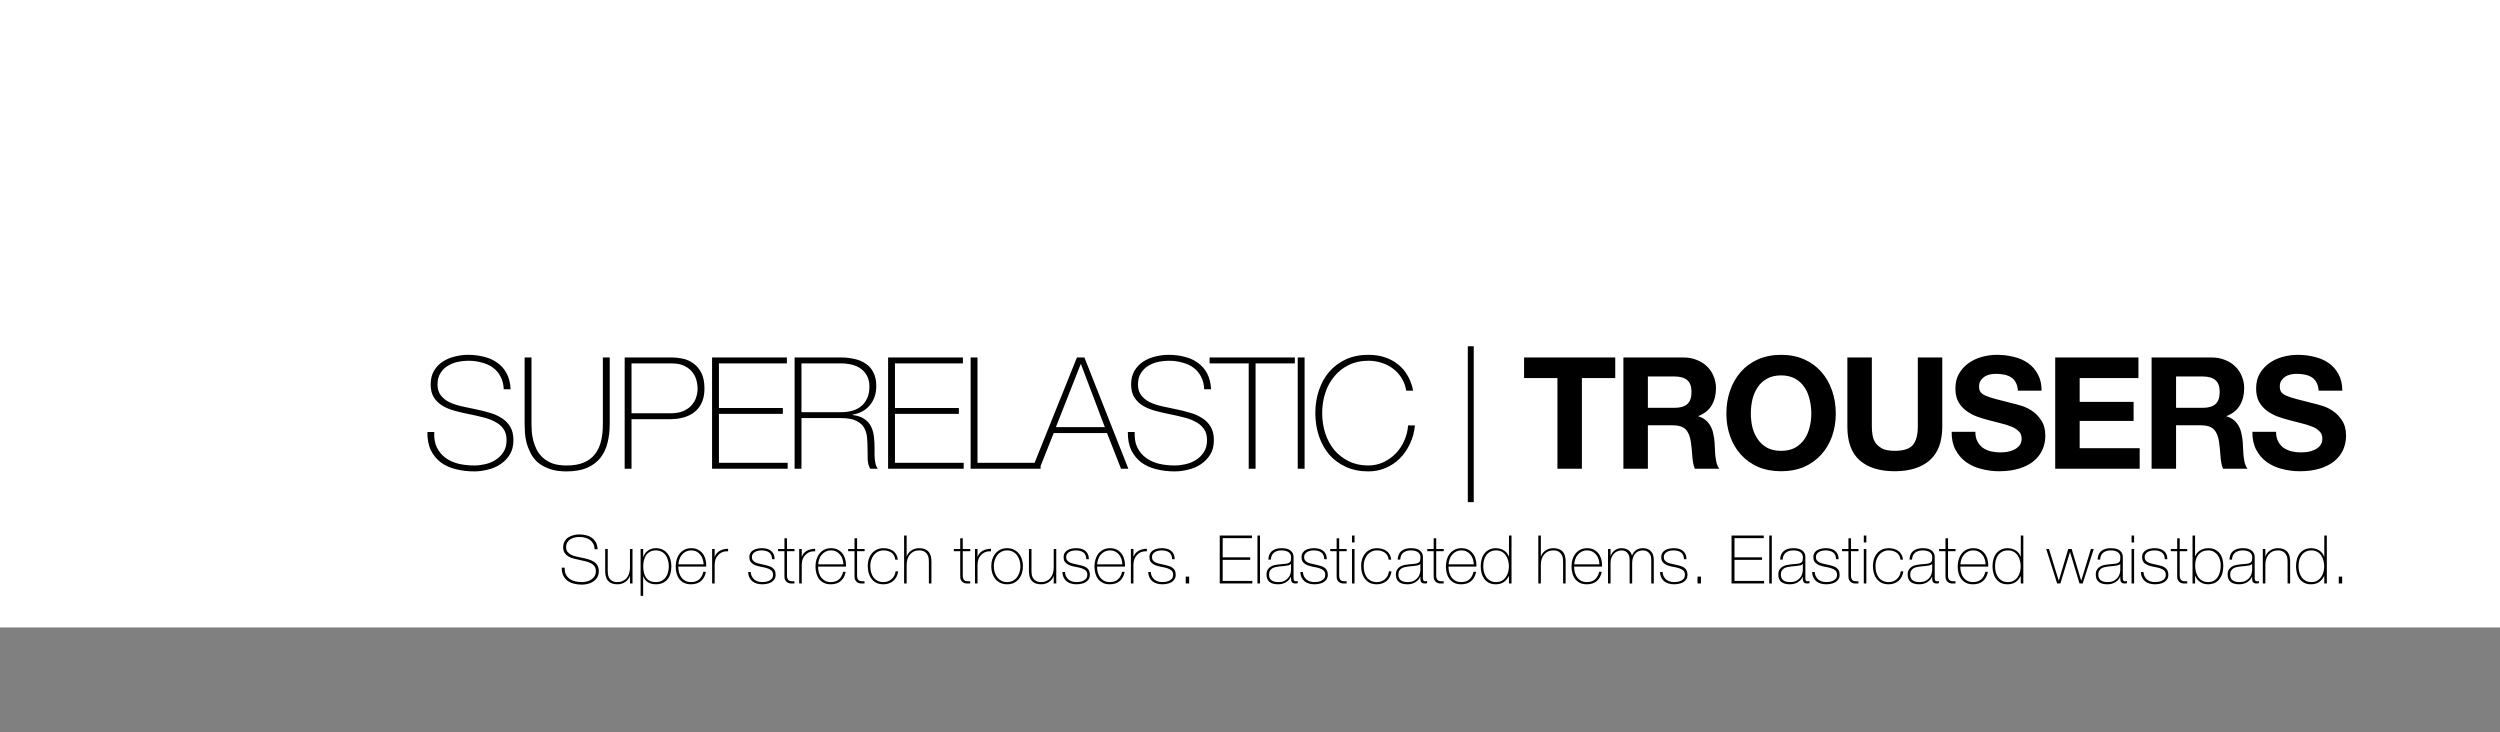 <svg width="2048" height="600" viewBox="0 0 2048 600" fill="none" xmlns="http://www.w3.org/2000/svg">
<rect x="0" y="0" width="2048" height="600" fill="#808080" stroke="none"/>
<g clip-path="url(#clip0_6_467)">
<rect width="2048" height="514" fill="white"/>
<path d="M412.684 318.886C412.513 314.971 411.662 311.567 410.13 308.673C408.683 305.779 406.683 303.353 404.13 301.395C401.576 299.438 398.512 297.991 394.937 297.054C391.447 296.033 387.617 295.522 383.446 295.522C380.893 295.522 378.127 295.82 375.148 296.416C372.254 297.012 369.53 298.076 366.977 299.608C364.508 301.055 362.465 303.055 360.848 305.608C359.231 308.077 358.422 311.184 358.422 314.929C358.422 318.589 359.316 321.568 361.104 323.866C362.891 326.164 365.232 328.036 368.126 329.483C371.02 330.845 374.339 331.952 378.084 332.803C381.829 333.654 385.617 334.463 389.447 335.229C393.362 335.995 397.15 336.931 400.81 338.038C404.555 339.059 407.875 340.506 410.769 342.378C413.748 344.166 416.131 346.549 417.918 349.528C419.706 352.422 420.599 356.082 420.599 360.508C420.599 365.275 419.578 369.275 417.535 372.509C415.493 375.744 412.897 378.382 409.747 380.425C406.683 382.468 403.236 383.915 399.406 384.766C395.661 385.702 392.043 386.17 388.553 386.17C383.191 386.17 378.169 385.575 373.488 384.383C368.807 383.277 364.721 381.447 361.231 378.893C357.742 376.254 354.975 372.892 352.932 368.807C350.975 364.721 350.039 359.742 350.124 353.869H355.741C355.486 358.891 356.209 363.147 357.912 366.636C359.614 370.041 361.955 372.85 364.934 375.063C367.998 377.276 371.573 378.893 375.658 379.914C379.744 380.851 384.042 381.319 388.553 381.319C391.277 381.319 394.171 380.978 397.235 380.297C400.385 379.617 403.236 378.467 405.789 376.85C408.428 375.233 410.598 373.105 412.301 370.467C414.088 367.828 414.982 364.509 414.982 360.508C414.982 356.678 414.088 353.571 412.301 351.188C410.513 348.72 408.13 346.762 405.151 345.315C402.257 343.783 398.938 342.591 395.192 341.74C391.532 340.804 387.745 339.953 383.829 339.187C379.999 338.421 376.212 337.527 372.467 336.505C368.721 335.484 365.402 334.122 362.508 332.42C359.614 330.632 357.273 328.377 355.486 325.653C353.699 322.844 352.805 319.27 352.805 314.929C352.805 310.588 353.699 306.885 355.486 303.821C357.359 300.672 359.742 298.161 362.636 296.288C365.615 294.331 368.934 292.926 372.594 292.075C376.254 291.139 379.872 290.671 383.446 290.671C388.213 290.671 392.639 291.224 396.725 292.33C400.895 293.352 404.513 295.012 407.577 297.31C410.726 299.523 413.237 302.417 415.11 305.991C416.982 309.566 418.046 313.865 418.301 318.886H412.684ZM435.395 292.841V347.485C435.395 349.273 435.48 351.358 435.65 353.741C435.82 356.125 436.246 358.593 436.927 361.146C437.608 363.615 438.544 366.083 439.736 368.551C441.012 370.935 442.715 373.105 444.842 375.063C446.97 376.935 449.566 378.467 452.631 379.659C455.78 380.766 459.568 381.319 463.994 381.319C469.611 381.319 474.293 380.553 478.038 379.021C481.868 377.404 484.932 375.148 487.23 372.254C489.613 369.275 491.316 365.7 492.337 361.529C493.358 357.359 493.869 352.677 493.869 347.485V292.841H499.487V347.485C499.487 352.933 498.891 357.997 497.699 362.679C496.593 367.36 494.678 371.445 491.954 374.935C489.23 378.425 485.57 381.191 480.974 383.234C476.463 385.192 470.803 386.17 463.994 386.17C458.631 386.17 454.035 385.49 450.205 384.128C446.375 382.766 443.183 381.021 440.629 378.893C438.161 376.68 436.203 374.169 434.756 371.36C433.309 368.551 432.203 365.743 431.437 362.934C430.671 360.04 430.203 357.274 430.032 354.635C429.862 351.911 429.777 349.528 429.777 347.485V292.841H435.395ZM511.727 292.841H550.54C553.094 292.841 555.903 293.139 558.967 293.735C562.116 294.331 565.01 295.565 567.649 297.437C570.372 299.225 572.628 301.821 574.415 305.225C576.203 308.545 577.096 312.928 577.096 318.376C577.096 326.377 574.628 332.548 569.691 336.888C564.755 341.229 557.69 343.4 548.497 343.4H517.345V384H511.727V292.841ZM517.345 338.548H549.391C553.477 338.548 556.924 337.952 559.733 336.761C562.627 335.484 564.925 333.867 566.627 331.909C568.329 329.952 569.564 327.781 570.33 325.398C571.096 323.015 571.479 320.631 571.479 318.248C571.479 316.546 571.223 314.546 570.713 312.247C570.202 309.864 569.181 307.609 567.649 305.481C566.116 303.268 563.946 301.438 561.137 299.991C558.413 298.459 554.753 297.693 550.157 297.693H517.345V338.548ZM583.329 292.841H644.613V297.693H588.947V334.207H641.293V339.059H588.947V379.148H645.251V384H583.329V292.841ZM650.942 292.841H688.988C692.989 292.841 696.734 293.267 700.224 294.118C703.713 294.884 706.777 296.203 709.416 298.076C712.055 299.863 714.097 302.246 715.544 305.225C717.076 308.204 717.842 311.907 717.842 316.333C717.842 322.461 716.098 327.653 712.608 331.909C709.203 336.08 704.437 338.676 698.308 339.697V339.953C702.479 340.463 705.756 341.57 708.139 343.272C710.608 344.974 712.438 347.06 713.629 349.528C714.821 351.996 715.587 354.72 715.927 357.699C716.268 360.678 716.438 363.657 716.438 366.636C716.438 368.424 716.438 370.169 716.438 371.871C716.438 373.573 716.523 375.191 716.693 376.723C716.864 378.17 717.119 379.531 717.459 380.808C717.885 382.085 718.438 383.149 719.119 384H712.863C711.672 381.872 710.991 379.404 710.82 376.595C710.735 373.701 710.693 370.722 710.693 367.658C710.693 364.594 710.565 361.572 710.31 358.593C710.054 355.529 709.246 352.805 707.884 350.422C706.522 348.039 704.352 346.124 701.373 344.677C698.479 343.23 694.351 342.506 688.988 342.506H656.559V384H650.942V292.841ZM688.988 337.654C692.308 337.654 695.372 337.271 698.181 336.505C701.075 335.654 703.543 334.378 705.586 332.675C707.629 330.973 709.246 328.802 710.437 326.164C711.629 323.525 712.225 320.376 712.225 316.716C712.225 313.311 711.586 310.417 710.31 308.034C709.033 305.566 707.331 303.566 705.203 302.034C703.075 300.501 700.607 299.395 697.798 298.714C694.989 298.033 692.052 297.693 688.988 297.693H656.559V337.654H688.988ZM727.531 292.841H788.814V297.693H733.148V334.207H785.495V339.059H733.148V379.148H789.452V384H727.531V292.841ZM795.143 292.841H800.76V379.148H852.468V384H795.143V292.841ZM882.216 292.841H888.345L924.348 384H918.348L906.857 354.763H863.193L851.575 384H845.574L882.216 292.841ZM905.07 349.911L885.536 298.331H885.28L864.98 349.911H905.07ZM986.497 318.886C986.326 314.971 985.475 311.567 983.943 308.673C982.496 305.779 980.496 303.353 977.942 301.395C975.389 299.438 972.325 297.991 968.75 297.054C965.26 296.033 961.43 295.522 957.259 295.522C954.706 295.522 951.94 295.82 948.961 296.416C946.067 297.012 943.343 298.076 940.789 299.608C938.321 301.055 936.278 303.055 934.661 305.608C933.044 308.077 932.235 311.184 932.235 314.929C932.235 318.589 933.129 321.568 934.916 323.866C936.704 326.164 939.045 328.036 941.939 329.483C944.832 330.845 948.152 331.952 951.897 332.803C955.642 333.654 959.43 334.463 963.26 335.229C967.175 335.995 970.963 336.931 974.623 338.038C978.368 339.059 981.688 340.506 984.581 342.378C987.561 344.166 989.944 346.549 991.731 349.528C993.519 352.422 994.412 356.082 994.412 360.508C994.412 365.275 993.391 369.275 991.348 372.509C989.305 375.744 986.709 378.382 983.56 380.425C980.496 382.468 977.049 383.915 973.219 384.766C969.473 385.702 965.856 386.17 962.366 386.17C957.004 386.17 951.982 385.575 947.301 384.383C942.619 383.277 938.534 381.447 935.044 378.893C931.554 376.254 928.788 372.892 926.745 368.807C924.788 364.721 923.851 359.742 923.937 353.869H929.554C929.299 358.891 930.022 363.147 931.725 366.636C933.427 370.041 935.768 372.85 938.747 375.063C941.811 377.276 945.386 378.893 949.471 379.914C953.557 380.851 957.855 381.319 962.366 381.319C965.09 381.319 967.984 380.978 971.048 380.297C974.197 379.617 977.049 378.467 979.602 376.85C982.241 375.233 984.411 373.105 986.114 370.467C987.901 367.828 988.795 364.509 988.795 360.508C988.795 356.678 987.901 353.571 986.114 351.188C984.326 348.72 981.943 346.762 978.964 345.315C976.07 343.783 972.75 342.591 969.005 341.74C965.345 340.804 961.558 339.953 957.642 339.187C953.812 338.421 950.025 337.527 946.279 336.505C942.534 335.484 939.215 334.122 936.321 332.42C933.427 330.632 931.086 328.377 929.299 325.653C927.511 322.844 926.618 319.27 926.618 314.929C926.618 310.588 927.511 306.885 929.299 303.821C931.171 300.672 933.555 298.161 936.449 296.288C939.428 294.331 942.747 292.926 946.407 292.075C950.067 291.139 953.684 290.671 957.259 290.671C962.026 290.671 966.452 291.224 970.537 292.33C974.708 293.352 978.325 295.012 981.39 297.31C984.539 299.523 987.05 302.417 988.922 305.991C990.795 309.566 991.859 313.865 992.114 318.886H986.497ZM990.891 297.693V292.841H1060.73V297.693H1028.56V384H1022.94V297.693H990.891ZM1063.1 292.841H1068.72V384H1063.1V292.841ZM1077.51 338.421C1077.51 331.782 1078.49 325.568 1080.45 319.78C1082.41 313.907 1085.22 308.843 1088.88 304.587C1092.62 300.246 1097.18 296.842 1102.54 294.373C1107.99 291.905 1114.11 290.671 1120.92 290.671C1126.29 290.671 1130.92 291.394 1134.84 292.841C1138.76 294.203 1142.03 295.948 1144.67 298.076C1147.39 300.118 1149.61 302.374 1151.31 304.842C1153.01 307.311 1154.29 309.651 1155.14 311.864C1156.08 313.992 1156.72 315.865 1157.06 317.482C1157.4 319.014 1157.57 319.865 1157.57 320.036H1151.95C1151.35 316.205 1150.12 312.801 1148.25 309.822C1146.37 306.757 1144.03 304.161 1141.22 302.034C1138.42 299.906 1135.27 298.288 1131.78 297.182C1128.37 296.075 1124.75 295.522 1120.92 295.522C1114.97 295.522 1109.65 296.671 1104.96 298.969C1100.28 301.268 1096.33 304.374 1093.09 308.29C1089.86 312.12 1087.39 316.631 1085.69 321.823C1083.98 327.015 1083.13 332.548 1083.13 338.421C1083.13 344.294 1083.98 349.826 1085.69 355.018C1087.39 360.21 1089.86 364.764 1093.09 368.679C1096.33 372.509 1100.28 375.574 1104.96 377.872C1109.65 380.17 1114.97 381.319 1120.92 381.319C1125.35 381.319 1129.48 380.425 1133.31 378.638C1137.22 376.765 1140.63 374.339 1143.52 371.36C1146.42 368.296 1148.71 364.806 1150.42 360.891C1152.2 356.891 1153.23 352.763 1153.48 348.507H1159.1C1158.59 353.954 1157.23 358.976 1155.01 363.572C1152.88 368.168 1150.12 372.169 1146.71 375.574C1143.39 378.893 1139.52 381.489 1135.1 383.362C1130.67 385.234 1125.95 386.17 1120.92 386.17C1114.11 386.17 1107.99 384.936 1102.54 382.468C1097.18 380 1092.62 376.637 1088.88 372.382C1085.22 368.041 1082.41 362.976 1080.45 357.189C1078.49 351.316 1077.51 345.06 1077.51 338.421ZM1202.43 283.649H1207.29V411.322H1202.43V283.649ZM1275.85 309.694H1248.52V292.841H1323.21V309.694H1295.89V384H1275.85V309.694ZM1349.94 334.08H1371.9C1376.49 334.08 1379.94 333.058 1382.24 331.015C1384.54 328.973 1385.69 325.653 1385.69 321.057C1385.69 316.631 1384.54 313.439 1382.24 311.481C1379.94 309.439 1376.49 308.417 1371.9 308.417H1349.94V334.08ZM1329.89 292.841H1379.05C1383.13 292.841 1386.79 293.522 1390.03 294.884C1393.35 296.161 1396.16 297.948 1398.45 300.246C1400.84 302.544 1402.62 305.225 1403.82 308.29C1405.09 311.269 1405.73 314.503 1405.73 317.993C1405.73 323.355 1404.58 327.994 1402.28 331.909C1400.07 335.825 1396.41 338.804 1391.3 340.846V341.102C1393.77 341.783 1395.82 342.847 1397.43 344.294C1399.05 345.655 1400.37 347.315 1401.39 349.273C1402.41 351.145 1403.14 353.231 1403.56 355.529C1404.07 357.827 1404.41 360.125 1404.58 362.423C1404.67 363.87 1404.75 365.572 1404.84 367.53C1404.92 369.488 1405.05 371.488 1405.22 373.531C1405.48 375.574 1405.82 377.531 1406.24 379.404C1406.75 381.191 1407.48 382.723 1408.41 384H1388.37C1387.26 381.106 1386.58 377.659 1386.33 373.658C1386.07 369.658 1385.69 365.828 1385.18 362.168C1384.5 357.401 1383.05 353.912 1380.84 351.699C1378.62 349.486 1375 348.379 1369.98 348.379H1349.94V384H1329.89V292.841ZM1434.29 338.804C1434.29 342.634 1434.72 346.379 1435.57 350.039C1436.5 353.614 1437.95 356.848 1439.91 359.742C1441.86 362.636 1444.42 364.977 1447.57 366.764C1450.72 368.466 1454.55 369.318 1459.06 369.318C1463.57 369.318 1467.4 368.466 1470.55 366.764C1473.7 364.977 1476.25 362.636 1478.21 359.742C1480.17 356.848 1481.57 353.614 1482.42 350.039C1483.36 346.379 1483.83 342.634 1483.83 338.804C1483.83 334.803 1483.36 330.93 1482.42 327.185C1481.57 323.44 1480.17 320.121 1478.21 317.227C1476.25 314.248 1473.7 311.907 1470.55 310.205C1467.4 308.417 1463.57 307.524 1459.06 307.524C1454.55 307.524 1450.72 308.417 1447.57 310.205C1444.42 311.907 1441.86 314.248 1439.91 317.227C1437.95 320.121 1436.5 323.44 1435.57 327.185C1434.72 330.93 1434.29 334.803 1434.29 338.804ZM1414.24 338.804C1414.24 331.994 1415.27 325.696 1417.31 319.908C1419.35 314.035 1422.29 308.928 1426.12 304.587C1429.95 300.246 1434.63 296.842 1440.16 294.373C1445.78 291.905 1452.08 290.671 1459.06 290.671C1466.12 290.671 1472.42 291.905 1477.95 294.373C1483.49 296.842 1488.17 300.246 1492 304.587C1495.83 308.928 1498.76 314.035 1500.81 319.908C1502.85 325.696 1503.87 331.994 1503.87 338.804C1503.87 345.443 1502.85 351.656 1500.81 357.444C1498.76 363.147 1495.83 368.126 1492 372.382C1488.17 376.637 1483.49 380 1477.95 382.468C1472.42 384.851 1466.12 386.043 1459.06 386.043C1452.08 386.043 1445.78 384.851 1440.16 382.468C1434.63 380 1429.95 376.637 1426.12 372.382C1422.29 368.126 1419.35 363.147 1417.31 357.444C1415.27 351.656 1414.24 345.443 1414.24 338.804ZM1591.11 349.528C1591.11 361.87 1587.67 371.062 1580.77 377.106C1573.88 383.064 1564.34 386.043 1552.17 386.043C1539.83 386.043 1530.26 383.064 1523.45 377.106C1516.72 371.148 1513.36 361.955 1513.36 349.528V292.841H1533.41V349.528C1533.41 351.996 1533.62 354.422 1534.04 356.806C1534.47 359.189 1535.36 361.317 1536.72 363.189C1538.09 364.977 1539.96 366.466 1542.34 367.658C1544.81 368.764 1548.09 369.318 1552.17 369.318C1559.32 369.318 1564.26 367.743 1566.98 364.594C1569.71 361.359 1571.07 356.337 1571.07 349.528V292.841H1591.11V349.528ZM1618.21 353.741C1618.21 356.806 1618.76 359.402 1619.87 361.529C1620.97 363.657 1622.42 365.402 1624.21 366.764C1626.08 368.041 1628.25 369.02 1630.72 369.701C1633.19 370.296 1635.74 370.594 1638.38 370.594C1640.17 370.594 1642.08 370.467 1644.13 370.211C1646.17 369.871 1648.08 369.275 1649.87 368.424C1651.66 367.573 1653.15 366.424 1654.34 364.977C1655.53 363.445 1656.13 361.529 1656.13 359.231C1656.13 356.763 1655.32 354.763 1653.7 353.231C1652.17 351.699 1650.13 350.422 1647.57 349.4C1645.02 348.379 1642.12 347.485 1638.89 346.719C1635.66 345.953 1632.38 345.102 1629.06 344.166C1625.65 343.315 1622.34 342.293 1619.1 341.102C1615.87 339.825 1612.97 338.208 1610.42 336.25C1607.87 334.292 1605.78 331.867 1604.16 328.973C1602.63 325.994 1601.87 322.419 1601.87 318.248C1601.87 313.567 1602.84 309.524 1604.8 306.119C1606.84 302.629 1609.48 299.735 1612.72 297.437C1615.95 295.139 1619.61 293.437 1623.7 292.33C1627.78 291.224 1631.87 290.671 1635.95 290.671C1640.72 290.671 1645.27 291.224 1649.62 292.33C1654.04 293.352 1657.96 295.054 1661.36 297.437C1664.77 299.821 1667.45 302.885 1669.4 306.63C1671.45 310.29 1672.47 314.758 1672.47 320.036H1653.06C1652.89 317.312 1652.3 315.056 1651.27 313.269C1650.34 311.481 1649.06 310.077 1647.44 309.056C1645.83 308.034 1643.95 307.311 1641.83 306.885C1639.78 306.46 1637.53 306.247 1635.06 306.247C1633.44 306.247 1631.83 306.417 1630.21 306.757C1628.59 307.098 1627.1 307.694 1625.74 308.545C1624.46 309.396 1623.4 310.46 1622.55 311.737C1621.7 313.013 1621.27 314.631 1621.27 316.588C1621.27 318.376 1621.61 319.823 1622.29 320.929C1622.97 322.036 1624.29 323.057 1626.25 323.993C1628.29 324.93 1631.06 325.866 1634.55 326.802C1638.12 327.739 1642.76 328.93 1648.47 330.377C1650.17 330.718 1652.51 331.356 1655.49 332.292C1658.55 333.143 1661.57 334.548 1664.55 336.505C1667.53 338.463 1670.09 341.102 1672.21 344.421C1674.43 347.656 1675.53 351.826 1675.53 356.933C1675.53 361.104 1674.72 364.977 1673.11 368.551C1671.49 372.126 1669.06 375.233 1665.83 377.872C1662.68 380.425 1658.72 382.425 1653.96 383.872C1649.27 385.319 1643.83 386.043 1637.61 386.043C1632.59 386.043 1627.7 385.404 1622.93 384.128C1618.25 382.936 1614.08 381.021 1610.42 378.382C1606.84 375.744 1603.99 372.382 1601.87 368.296C1599.74 364.211 1598.72 359.359 1598.8 353.741H1618.21ZM1683.63 292.841H1751.81V309.694H1703.67V329.228H1747.85V344.804H1703.67V367.147H1752.83V384H1683.63V292.841ZM1782.63 334.08H1804.59C1809.19 334.08 1812.64 333.058 1814.93 331.015C1817.23 328.973 1818.38 325.653 1818.38 321.057C1818.38 316.631 1817.23 313.439 1814.93 311.481C1812.64 309.439 1809.19 308.417 1804.59 308.417H1782.63V334.08ZM1762.59 292.841H1811.74C1815.83 292.841 1819.49 293.522 1822.72 294.884C1826.04 296.161 1828.85 297.948 1831.15 300.246C1833.53 302.544 1835.32 305.225 1836.51 308.29C1837.79 311.269 1838.43 314.503 1838.43 317.993C1838.43 323.355 1837.28 327.994 1834.98 331.909C1832.77 335.825 1829.11 338.804 1824 340.846V341.102C1826.47 341.783 1828.51 342.847 1830.13 344.294C1831.74 345.655 1833.06 347.315 1834.08 349.273C1835.11 351.145 1835.83 353.231 1836.25 355.529C1836.77 357.827 1837.11 360.125 1837.28 362.423C1837.36 363.87 1837.45 365.572 1837.53 367.53C1837.62 369.488 1837.74 371.488 1837.91 373.531C1838.17 375.574 1838.51 377.531 1838.94 379.404C1839.45 381.191 1840.17 382.723 1841.11 384H1821.06C1819.96 381.106 1819.27 377.659 1819.02 373.658C1818.76 369.658 1818.38 365.828 1817.87 362.168C1817.19 357.401 1815.74 353.912 1813.53 351.699C1811.32 349.486 1807.7 348.379 1802.68 348.379H1782.63V384H1762.59V292.841ZM1864.56 353.741C1864.56 356.806 1865.11 359.402 1866.22 361.529C1867.32 363.657 1868.77 365.402 1870.56 366.764C1872.43 368.041 1874.6 369.02 1877.07 369.701C1879.54 370.296 1882.09 370.594 1884.73 370.594C1886.52 370.594 1888.43 370.467 1890.48 370.211C1892.52 369.871 1894.43 369.275 1896.22 368.424C1898.01 367.573 1899.5 366.424 1900.69 364.977C1901.88 363.445 1902.48 361.529 1902.48 359.231C1902.48 356.763 1901.67 354.763 1900.05 353.231C1898.52 351.699 1896.48 350.422 1893.92 349.4C1891.37 348.379 1888.48 347.485 1885.24 346.719C1882.01 345.953 1878.73 345.102 1875.41 344.166C1872.01 343.315 1868.69 342.293 1865.45 341.102C1862.22 339.825 1859.32 338.208 1856.77 336.25C1854.22 334.292 1852.13 331.867 1850.51 328.973C1848.98 325.994 1848.22 322.419 1848.22 318.248C1848.22 313.567 1849.19 309.524 1851.15 306.119C1853.19 302.629 1855.83 299.735 1859.07 297.437C1862.3 295.139 1865.96 293.437 1870.05 292.33C1874.13 291.224 1878.22 290.671 1882.3 290.671C1887.07 290.671 1891.62 291.224 1895.97 292.33C1900.39 293.352 1904.31 295.054 1907.71 297.437C1911.12 299.821 1913.8 302.885 1915.75 306.63C1917.8 310.29 1918.82 314.758 1918.82 320.036H1899.41C1899.24 317.312 1898.65 315.056 1897.63 313.269C1896.69 311.481 1895.41 310.077 1893.79 309.056C1892.18 308.034 1890.31 307.311 1888.18 306.885C1886.13 306.46 1883.88 306.247 1881.41 306.247C1879.79 306.247 1878.18 306.417 1876.56 306.757C1874.94 307.098 1873.45 307.694 1872.09 308.545C1870.81 309.396 1869.75 310.46 1868.9 311.737C1868.05 313.013 1867.62 314.631 1867.62 316.588C1867.62 318.376 1867.96 319.823 1868.64 320.929C1869.32 322.036 1870.64 323.057 1872.6 323.993C1874.64 324.93 1877.41 325.866 1880.9 326.802C1884.47 327.739 1889.11 328.93 1894.82 330.377C1896.52 330.718 1898.86 331.356 1901.84 332.292C1904.9 333.143 1907.92 334.548 1910.9 336.505C1913.88 338.463 1916.44 341.102 1918.56 344.421C1920.78 347.656 1921.88 351.826 1921.88 356.933C1921.88 361.104 1921.07 364.977 1919.46 368.551C1917.84 372.126 1915.41 375.233 1912.18 377.872C1909.03 380.425 1905.07 382.425 1900.31 383.872C1895.62 385.319 1890.18 386.043 1883.96 386.043C1878.94 386.043 1874.05 385.404 1869.28 384.128C1864.6 382.936 1860.43 381.021 1856.77 378.382C1853.19 375.744 1850.34 372.382 1848.22 368.296C1846.09 364.211 1845.07 359.359 1845.15 353.741H1864.56Z" fill="black"/>
<path d="M487.142 449.95C487.069 448.263 486.702 446.797 486.042 445.55C485.419 444.303 484.557 443.258 483.457 442.415C482.357 441.572 481.037 440.948 479.497 440.545C477.994 440.105 476.344 439.885 474.547 439.885C473.447 439.885 472.255 440.013 470.972 440.27C469.725 440.527 468.552 440.985 467.452 441.645C466.389 442.268 465.509 443.13 464.812 444.23C464.115 445.293 463.767 446.632 463.767 448.245C463.767 449.822 464.152 451.105 464.922 452.095C465.692 453.085 466.7 453.892 467.947 454.515C469.194 455.102 470.624 455.578 472.237 455.945C473.85 456.312 475.482 456.66 477.132 456.99C478.819 457.32 480.45 457.723 482.027 458.2C483.64 458.64 485.07 459.263 486.317 460.07C487.6 460.84 488.627 461.867 489.397 463.15C490.167 464.397 490.552 465.973 490.552 467.88C490.552 469.933 490.112 471.657 489.232 473.05C488.352 474.443 487.234 475.58 485.877 476.46C484.557 477.34 483.072 477.963 481.422 478.33C479.809 478.733 478.25 478.935 476.747 478.935C474.437 478.935 472.274 478.678 470.257 478.165C468.24 477.688 466.48 476.9 464.977 475.8C463.474 474.663 462.282 473.215 461.402 471.455C460.559 469.695 460.155 467.55 460.192 465.02H462.612C462.502 467.183 462.814 469.017 463.547 470.52C464.28 471.987 465.289 473.197 466.572 474.15C467.892 475.103 469.432 475.8 471.192 476.24C472.952 476.643 474.804 476.845 476.747 476.845C477.92 476.845 479.167 476.698 480.487 476.405C481.844 476.112 483.072 475.617 484.172 474.92C485.309 474.223 486.244 473.307 486.977 472.17C487.747 471.033 488.132 469.603 488.132 467.88C488.132 466.23 487.747 464.892 486.977 463.865C486.207 462.802 485.18 461.958 483.897 461.335C482.65 460.675 481.22 460.162 479.607 459.795C478.03 459.392 476.399 459.025 474.712 458.695C473.062 458.365 471.43 457.98 469.817 457.54C468.204 457.1 466.774 456.513 465.527 455.78C464.28 455.01 463.272 454.038 462.502 452.865C461.732 451.655 461.347 450.115 461.347 448.245C461.347 446.375 461.732 444.78 462.502 443.46C463.309 442.103 464.335 441.022 465.582 440.215C466.865 439.372 468.295 438.767 469.872 438.4C471.449 437.997 473.007 437.795 474.547 437.795C476.6 437.795 478.507 438.033 480.267 438.51C482.064 438.95 483.622 439.665 484.942 440.655C486.299 441.608 487.38 442.855 488.187 444.395C488.994 445.935 489.452 447.787 489.562 449.95H487.142ZM518.155 478H516.065V471.95H515.955C515.589 473.013 515.057 473.967 514.36 474.81C513.7 475.617 512.912 476.313 511.995 476.9C511.115 477.487 510.144 477.927 509.08 478.22C508.017 478.513 506.935 478.66 505.835 478.66C504.185 478.66 502.774 478.458 501.6 478.055C500.464 477.652 499.529 477.12 498.795 476.46C498.062 475.8 497.475 475.067 497.035 474.26C496.632 473.417 496.339 472.573 496.155 471.73C495.972 470.887 495.862 470.08 495.825 469.31C495.789 468.503 495.77 467.807 495.77 467.22V449.73H497.86V467.605C497.86 468.338 497.915 469.237 498.025 470.3C498.135 471.327 498.447 472.335 498.96 473.325C499.51 474.278 500.317 475.103 501.38 475.8C502.444 476.497 503.947 476.845 505.89 476.845C507.467 476.845 508.879 476.552 510.125 475.965C511.409 475.378 512.49 474.572 513.37 473.545C514.25 472.482 514.91 471.235 515.35 469.805C515.827 468.338 516.065 466.743 516.065 465.02V449.73H518.155V478ZM526.876 456.22H526.986C527.206 455.523 527.573 454.753 528.086 453.91C528.599 453.067 529.278 452.297 530.121 451.6C530.964 450.867 531.973 450.262 533.146 449.785C534.356 449.308 535.731 449.07 537.271 449.07C539.434 449.07 541.304 449.473 542.881 450.28C544.494 451.087 545.814 452.168 546.841 453.525C547.904 454.882 548.693 456.458 549.206 458.255C549.719 460.052 549.976 461.94 549.976 463.92C549.976 466.083 549.719 468.063 549.206 469.86C548.693 471.657 547.904 473.215 546.841 474.535C545.814 475.818 544.494 476.827 542.881 477.56C541.304 478.293 539.434 478.66 537.271 478.66C534.924 478.66 532.834 478.147 531.001 477.12C529.168 476.093 527.829 474.425 526.986 472.115H526.876V488.12H524.786V449.73H526.876V456.22ZM537.271 476.845C539.104 476.845 540.681 476.497 542.001 475.8C543.358 475.103 544.458 474.168 545.301 472.995C546.181 471.822 546.823 470.465 547.226 468.925C547.666 467.348 547.886 465.68 547.886 463.92C547.886 462.307 547.684 460.73 547.281 459.19C546.878 457.613 546.254 456.22 545.411 455.01C544.568 453.763 543.468 452.773 542.111 452.04C540.791 451.27 539.178 450.885 537.271 450.885C535.401 450.885 533.806 451.252 532.486 451.985C531.166 452.718 530.084 453.69 529.241 454.9C528.434 456.11 527.848 457.503 527.481 459.08C527.114 460.62 526.931 462.233 526.931 463.92C526.931 465.607 527.096 467.238 527.426 468.815C527.756 470.355 528.306 471.73 529.076 472.94C529.883 474.113 530.946 475.067 532.266 475.8C533.623 476.497 535.291 476.845 537.271 476.845ZM555.677 464.14V464.47C555.677 466.12 555.897 467.697 556.337 469.2C556.777 470.703 557.419 472.023 558.262 473.16C559.142 474.297 560.224 475.195 561.507 475.855C562.827 476.515 564.349 476.845 566.072 476.845C568.896 476.845 571.132 476.112 572.782 474.645C574.432 473.142 575.569 471.07 576.192 468.43H578.282C577.659 471.73 576.302 474.26 574.212 476.02C572.159 477.78 569.427 478.66 566.017 478.66C563.927 478.66 562.094 478.293 560.517 477.56C558.977 476.79 557.676 475.763 556.612 474.48C555.586 473.16 554.816 471.62 554.302 469.86C553.789 468.063 553.532 466.138 553.532 464.085C553.532 462.105 553.789 460.217 554.302 458.42C554.852 456.587 555.659 454.992 556.722 453.635C557.786 452.242 559.106 451.142 560.682 450.335C562.296 449.492 564.184 449.07 566.347 449.07C568.327 449.07 570.069 449.437 571.572 450.17C573.112 450.903 574.396 451.912 575.422 453.195C576.449 454.442 577.219 455.908 577.732 457.595C578.282 459.245 578.557 461.023 578.557 462.93C578.557 463.113 578.539 463.333 578.502 463.59C578.502 463.81 578.502 463.993 578.502 464.14H555.677ZM576.412 462.325C576.339 460.785 576.082 459.337 575.642 457.98C575.202 456.587 574.542 455.377 573.662 454.35C572.819 453.287 571.774 452.443 570.527 451.82C569.317 451.197 567.924 450.885 566.347 450.885C564.661 450.885 563.176 451.215 561.892 451.875C560.609 452.498 559.527 453.342 558.647 454.405C557.767 455.432 557.089 456.642 556.612 458.035C556.136 459.428 555.842 460.858 555.732 462.325H576.412ZM585.463 456H585.628C585.885 455.083 586.343 454.222 587.003 453.415C587.7 452.608 588.525 451.912 589.478 451.325C590.468 450.738 591.55 450.298 592.723 450.005C593.933 449.675 595.18 449.528 596.463 449.565V451.655C595.363 451.508 594.098 451.618 592.668 451.985C591.275 452.352 589.936 453.158 588.653 454.405C588.14 454.955 587.681 455.487 587.278 456C586.911 456.513 586.6 457.082 586.343 457.705C586.086 458.328 585.885 459.025 585.738 459.795C585.591 460.565 585.5 461.482 585.463 462.545V478H583.373V449.73H585.463V456ZM614.978 468.595C615.052 469.915 615.345 471.088 615.858 472.115C616.372 473.105 617.032 473.967 617.838 474.7C618.682 475.397 619.653 475.928 620.753 476.295C621.853 476.662 623.045 476.845 624.328 476.845C625.245 476.845 626.217 476.772 627.243 476.625C628.307 476.442 629.278 476.13 630.158 475.69C631.075 475.25 631.827 474.645 632.413 473.875C633 473.068 633.293 472.06 633.293 470.85C633.293 469.273 632.817 468.082 631.863 467.275C630.91 466.468 629.7 465.845 628.233 465.405C626.803 464.965 625.245 464.617 623.558 464.36C621.908 464.067 620.35 463.645 618.883 463.095C617.453 462.545 616.262 461.775 615.308 460.785C614.355 459.758 613.878 458.273 613.878 456.33C613.878 454.937 614.19 453.782 614.813 452.865C615.437 451.912 616.225 451.16 617.178 450.61C618.168 450.06 619.268 449.675 620.478 449.455C621.688 449.198 622.898 449.07 624.108 449.07C625.575 449.07 626.95 449.235 628.233 449.565C629.517 449.895 630.617 450.427 631.533 451.16C632.487 451.893 633.22 452.828 633.733 453.965C634.283 455.102 634.558 456.477 634.558 458.09H632.468C632.468 456.807 632.248 455.707 631.808 454.79C631.405 453.873 630.818 453.14 630.048 452.59C629.315 452.003 628.435 451.582 627.408 451.325C626.382 451.032 625.282 450.885 624.108 450.885C623.155 450.885 622.183 450.977 621.193 451.16C620.24 451.343 619.378 451.655 618.608 452.095C617.838 452.535 617.197 453.103 616.683 453.8C616.207 454.497 615.968 455.34 615.968 456.33C615.968 457.467 616.243 458.383 616.793 459.08C617.343 459.777 618.058 460.345 618.938 460.785C619.855 461.188 620.863 461.518 621.963 461.775C623.1 462.032 624.237 462.288 625.373 462.545C626.767 462.802 628.068 463.113 629.278 463.48C630.525 463.81 631.588 464.287 632.468 464.91C633.385 465.497 634.1 466.267 634.613 467.22C635.127 468.173 635.383 469.383 635.383 470.85C635.383 472.39 635.035 473.655 634.338 474.645C633.642 475.635 632.762 476.442 631.698 477.065C630.635 477.652 629.443 478.055 628.123 478.275C626.84 478.532 625.575 478.66 624.328 478.66C622.715 478.66 621.212 478.44 619.818 478C618.462 477.597 617.27 476.973 616.243 476.13C615.217 475.25 614.41 474.187 613.823 472.94C613.237 471.693 612.925 470.245 612.888 468.595H614.978ZM650.863 451.545H644.703V471.29C644.703 472.427 644.831 473.325 645.088 473.985C645.344 474.645 645.729 475.158 646.243 475.525C646.793 475.855 647.434 476.057 648.168 476.13C648.938 476.203 649.818 476.222 650.808 476.185V478C649.744 478.073 648.699 478.073 647.673 478C646.683 477.89 645.803 477.615 645.033 477.175C644.263 476.698 643.639 476.002 643.163 475.085C642.723 474.168 642.539 472.903 642.613 471.29V451.545H637.388V449.73H642.613V440.93H644.703V449.73H650.863V451.545ZM656.791 456H656.956C657.213 455.083 657.671 454.222 658.331 453.415C659.028 452.608 659.853 451.912 660.806 451.325C661.796 450.738 662.878 450.298 664.051 450.005C665.261 449.675 666.508 449.528 667.791 449.565V451.655C666.691 451.508 665.426 451.618 663.996 451.985C662.603 452.352 661.264 453.158 659.981 454.405C659.468 454.955 659.009 455.487 658.606 456C658.239 456.513 657.928 457.082 657.671 457.705C657.414 458.328 657.213 459.025 657.066 459.795C656.919 460.565 656.828 461.482 656.791 462.545V478H654.701V449.73H656.791V456ZM670.189 464.14V464.47C670.189 466.12 670.409 467.697 670.849 469.2C671.289 470.703 671.931 472.023 672.774 473.16C673.654 474.297 674.736 475.195 676.019 475.855C677.339 476.515 678.861 476.845 680.584 476.845C683.408 476.845 685.644 476.112 687.294 474.645C688.944 473.142 690.081 471.07 690.704 468.43H692.794C692.171 471.73 690.814 474.26 688.724 476.02C686.671 477.78 683.939 478.66 680.529 478.66C678.439 478.66 676.606 478.293 675.029 477.56C673.489 476.79 672.188 475.763 671.124 474.48C670.098 473.16 669.328 471.62 668.814 469.86C668.301 468.063 668.044 466.138 668.044 464.085C668.044 462.105 668.301 460.217 668.814 458.42C669.364 456.587 670.171 454.992 671.234 453.635C672.298 452.242 673.618 451.142 675.194 450.335C676.808 449.492 678.696 449.07 680.859 449.07C682.839 449.07 684.581 449.437 686.084 450.17C687.624 450.903 688.908 451.912 689.934 453.195C690.961 454.442 691.731 455.908 692.244 457.595C692.794 459.245 693.069 461.023 693.069 462.93C693.069 463.113 693.051 463.333 693.014 463.59C693.014 463.81 693.014 463.993 693.014 464.14H670.189ZM690.924 462.325C690.851 460.785 690.594 459.337 690.154 457.98C689.714 456.587 689.054 455.377 688.174 454.35C687.331 453.287 686.286 452.443 685.039 451.82C683.829 451.197 682.436 450.885 680.859 450.885C679.173 450.885 677.688 451.215 676.404 451.875C675.121 452.498 674.039 453.342 673.159 454.405C672.279 455.432 671.601 456.642 671.124 458.035C670.648 459.428 670.354 460.858 670.244 462.325H690.924ZM708.28 451.545H702.12V471.29C702.12 472.427 702.248 473.325 702.505 473.985C702.761 474.645 703.146 475.158 703.66 475.525C704.21 475.855 704.851 476.057 705.585 476.13C706.355 476.203 707.235 476.222 708.225 476.185V478C707.161 478.073 706.116 478.073 705.09 478C704.1 477.89 703.22 477.615 702.45 477.175C701.68 476.698 701.056 476.002 700.58 475.085C700.14 474.168 699.956 472.903 700.03 471.29V451.545H694.805V449.73H700.03V440.93H702.12V449.73H708.28V451.545ZM733.403 458.475C733.293 457.228 732.963 456.128 732.413 455.175C731.9 454.222 731.221 453.433 730.378 452.81C729.535 452.187 728.545 451.71 727.408 451.38C726.308 451.05 725.116 450.885 723.833 450.885C722.073 450.885 720.515 451.252 719.158 451.985C717.801 452.682 716.665 453.635 715.748 454.845C714.831 456.018 714.135 457.375 713.658 458.915C713.181 460.418 712.943 461.977 712.943 463.59C712.943 465.497 713.163 467.257 713.603 468.87C714.043 470.483 714.721 471.895 715.638 473.105C716.555 474.278 717.691 475.195 719.048 475.855C720.405 476.515 722 476.845 723.833 476.845C725.153 476.845 726.363 476.625 727.463 476.185C728.6 475.745 729.59 475.14 730.433 474.37C731.313 473.6 732.028 472.683 732.578 471.62C733.128 470.52 733.495 469.328 733.678 468.045H735.768C735.548 469.732 735.09 471.235 734.393 472.555C733.696 473.875 732.816 474.993 731.753 475.91C730.69 476.79 729.48 477.468 728.123 477.945C726.766 478.422 725.336 478.66 723.833 478.66C721.523 478.66 719.543 478.257 717.893 477.45C716.28 476.607 714.941 475.488 713.878 474.095C712.851 472.702 712.081 471.107 711.568 469.31C711.091 467.477 710.853 465.57 710.853 463.59C710.853 461.61 711.128 459.74 711.678 457.98C712.265 456.22 713.108 454.68 714.208 453.36C715.308 452.04 716.665 450.995 718.278 450.225C719.891 449.455 721.743 449.07 723.833 449.07C725.373 449.07 726.803 449.272 728.123 449.675C729.48 450.042 730.671 450.61 731.698 451.38C732.761 452.15 733.623 453.14 734.283 454.35C734.943 455.523 735.346 456.898 735.493 458.475H733.403ZM742.729 438.73V455.78H742.839C743.205 454.717 743.719 453.782 744.379 452.975C745.075 452.132 745.864 451.417 746.744 450.83C747.66 450.243 748.65 449.803 749.714 449.51C750.777 449.217 751.859 449.07 752.959 449.07C754.609 449.07 756.002 449.272 757.139 449.675C758.312 450.078 759.265 450.61 759.999 451.27C760.732 451.93 761.3 452.682 761.704 453.525C762.144 454.332 762.455 455.157 762.639 456C762.822 456.843 762.932 457.668 762.969 458.475C763.005 459.245 763.024 459.923 763.024 460.51V478H760.934V460.125C760.934 459.428 760.879 458.548 760.769 457.485C760.659 456.422 760.329 455.413 759.779 454.46C759.265 453.47 758.459 452.627 757.359 451.93C756.295 451.233 754.81 450.885 752.904 450.885C751.29 450.885 749.86 451.178 748.614 451.765C747.367 452.352 746.304 453.177 745.424 454.24C744.544 455.267 743.865 456.513 743.389 457.98C742.949 459.41 742.729 460.987 742.729 462.71V478H740.639V438.73H742.729ZM794.862 451.545H788.702V471.29C788.702 472.427 788.83 473.325 789.087 473.985C789.343 474.645 789.728 475.158 790.242 475.525C790.792 475.855 791.433 476.057 792.167 476.13C792.937 476.203 793.817 476.222 794.807 476.185V478C793.743 478.073 792.698 478.073 791.672 478C790.682 477.89 789.802 477.615 789.032 477.175C788.262 476.698 787.638 476.002 787.162 475.085C786.722 474.168 786.538 472.903 786.612 471.29V451.545H781.387V449.73H786.612V440.93H788.702V449.73H794.862V451.545ZM800.79 456H800.955C801.212 455.083 801.67 454.222 802.33 453.415C803.027 452.608 803.852 451.912 804.805 451.325C805.795 450.738 806.877 450.298 808.05 450.005C809.26 449.675 810.507 449.528 811.79 449.565V451.655C810.69 451.508 809.425 451.618 807.995 451.985C806.602 452.352 805.263 453.158 803.98 454.405C803.467 454.955 803.008 455.487 802.605 456C802.238 456.513 801.927 457.082 801.67 457.705C801.413 458.328 801.212 459.025 801.065 459.795C800.918 460.565 800.827 461.482 800.79 462.545V478H798.7V449.73H800.79V456ZM812.043 463.865C812.043 461.848 812.318 459.96 812.868 458.2C813.455 456.403 814.298 454.827 815.398 453.47C816.498 452.113 817.855 451.05 819.468 450.28C821.082 449.473 822.933 449.07 825.023 449.07C827.113 449.07 828.965 449.473 830.578 450.28C832.192 451.05 833.548 452.113 834.648 453.47C835.748 454.827 836.573 456.403 837.123 458.2C837.71 459.96 838.003 461.848 838.003 463.865C838.003 465.882 837.71 467.788 837.123 469.585C836.573 471.382 835.748 472.958 834.648 474.315C833.548 475.635 832.192 476.698 830.578 477.505C828.965 478.275 827.113 478.66 825.023 478.66C822.933 478.66 821.082 478.275 819.468 477.505C817.855 476.698 816.498 475.635 815.398 474.315C814.298 472.958 813.455 471.382 812.868 469.585C812.318 467.788 812.043 465.882 812.043 463.865ZM814.133 463.865C814.133 465.552 814.372 467.183 814.848 468.76C815.325 470.3 816.022 471.675 816.938 472.885C817.855 474.095 818.992 475.067 820.348 475.8C821.705 476.497 823.263 476.845 825.023 476.845C826.783 476.845 828.342 476.497 829.698 475.8C831.055 475.067 832.192 474.095 833.108 472.885C834.025 471.675 834.722 470.3 835.198 468.76C835.675 467.183 835.913 465.552 835.913 463.865C835.913 462.178 835.675 460.565 835.198 459.025C834.722 457.448 834.025 456.055 833.108 454.845C832.192 453.635 831.055 452.682 829.698 451.985C828.342 451.252 826.783 450.885 825.023 450.885C823.263 450.885 821.705 451.252 820.348 451.985C818.992 452.682 817.855 453.635 816.938 454.845C816.022 456.055 815.325 457.448 814.848 459.025C814.372 460.565 814.133 462.178 814.133 463.865ZM865.289 478H863.199V471.95H863.089C862.723 473.013 862.191 473.967 861.494 474.81C860.834 475.617 860.046 476.313 859.129 476.9C858.249 477.487 857.278 477.927 856.214 478.22C855.151 478.513 854.069 478.66 852.969 478.66C851.319 478.66 849.908 478.458 848.734 478.055C847.598 477.652 846.663 477.12 845.929 476.46C845.196 475.8 844.609 475.067 844.169 474.26C843.766 473.417 843.473 472.573 843.289 471.73C843.106 470.887 842.996 470.08 842.959 469.31C842.923 468.503 842.904 467.807 842.904 467.22V449.73H844.994V467.605C844.994 468.338 845.049 469.237 845.159 470.3C845.269 471.327 845.581 472.335 846.094 473.325C846.644 474.278 847.451 475.103 848.514 475.8C849.578 476.497 851.081 476.845 853.024 476.845C854.601 476.845 856.013 476.552 857.259 475.965C858.543 475.378 859.624 474.572 860.504 473.545C861.384 472.482 862.044 471.235 862.484 469.805C862.961 468.338 863.199 466.743 863.199 465.02V449.73H865.289V478ZM872.415 468.595C872.488 469.915 872.781 471.088 873.295 472.115C873.808 473.105 874.468 473.967 875.275 474.7C876.118 475.397 877.09 475.928 878.19 476.295C879.29 476.662 880.481 476.845 881.765 476.845C882.681 476.845 883.653 476.772 884.68 476.625C885.743 476.442 886.715 476.13 887.595 475.69C888.511 475.25 889.263 474.645 889.85 473.875C890.436 473.068 890.73 472.06 890.73 470.85C890.73 469.273 890.253 468.082 889.3 467.275C888.346 466.468 887.136 465.845 885.67 465.405C884.24 464.965 882.681 464.617 880.995 464.36C879.345 464.067 877.786 463.645 876.32 463.095C874.89 462.545 873.698 461.775 872.745 460.785C871.791 459.758 871.315 458.273 871.315 456.33C871.315 454.937 871.626 453.782 872.25 452.865C872.873 451.912 873.661 451.16 874.615 450.61C875.605 450.06 876.705 449.675 877.915 449.455C879.125 449.198 880.335 449.07 881.545 449.07C883.011 449.07 884.386 449.235 885.67 449.565C886.953 449.895 888.053 450.427 888.97 451.16C889.923 451.893 890.656 452.828 891.17 453.965C891.72 455.102 891.995 456.477 891.995 458.09H889.905C889.905 456.807 889.685 455.707 889.245 454.79C888.841 453.873 888.255 453.14 887.485 452.59C886.751 452.003 885.871 451.582 884.845 451.325C883.818 451.032 882.718 450.885 881.545 450.885C880.591 450.885 879.62 450.977 878.63 451.16C877.676 451.343 876.815 451.655 876.045 452.095C875.275 452.535 874.633 453.103 874.12 453.8C873.643 454.497 873.405 455.34 873.405 456.33C873.405 457.467 873.68 458.383 874.23 459.08C874.78 459.777 875.495 460.345 876.375 460.785C877.291 461.188 878.3 461.518 879.4 461.775C880.536 462.032 881.673 462.288 882.81 462.545C884.203 462.802 885.505 463.113 886.715 463.48C887.961 463.81 889.025 464.287 889.905 464.91C890.821 465.497 891.536 466.267 892.05 467.22C892.563 468.173 892.82 469.383 892.82 470.85C892.82 472.39 892.471 473.655 891.775 474.645C891.078 475.635 890.198 476.442 889.135 477.065C888.071 477.652 886.88 478.055 885.56 478.275C884.276 478.532 883.011 478.66 881.765 478.66C880.151 478.66 878.648 478.44 877.255 478C875.898 477.597 874.706 476.973 873.68 476.13C872.653 475.25 871.846 474.187 871.26 472.94C870.673 471.693 870.361 470.245 870.325 468.595H872.415ZM898.729 464.14V464.47C898.729 466.12 898.949 467.697 899.389 469.2C899.829 470.703 900.471 472.023 901.314 473.16C902.194 474.297 903.276 475.195 904.559 475.855C905.879 476.515 907.401 476.845 909.124 476.845C911.948 476.845 914.184 476.112 915.834 474.645C917.484 473.142 918.621 471.07 919.244 468.43H921.334C920.711 471.73 919.354 474.26 917.264 476.02C915.211 477.78 912.479 478.66 909.069 478.66C906.979 478.66 905.146 478.293 903.569 477.56C902.029 476.79 900.728 475.763 899.664 474.48C898.638 473.16 897.868 471.62 897.354 469.86C896.841 468.063 896.584 466.138 896.584 464.085C896.584 462.105 896.841 460.217 897.354 458.42C897.904 456.587 898.711 454.992 899.774 453.635C900.838 452.242 902.158 451.142 903.734 450.335C905.348 449.492 907.236 449.07 909.399 449.07C911.379 449.07 913.121 449.437 914.624 450.17C916.164 450.903 917.448 451.912 918.474 453.195C919.501 454.442 920.271 455.908 920.784 457.595C921.334 459.245 921.609 461.023 921.609 462.93C921.609 463.113 921.591 463.333 921.554 463.59C921.554 463.81 921.554 463.993 921.554 464.14H898.729ZM919.464 462.325C919.391 460.785 919.134 459.337 918.694 457.98C918.254 456.587 917.594 455.377 916.714 454.35C915.871 453.287 914.826 452.443 913.579 451.82C912.369 451.197 910.976 450.885 909.399 450.885C907.713 450.885 906.228 451.215 904.944 451.875C903.661 452.498 902.579 453.342 901.699 454.405C900.819 455.432 900.141 456.642 899.664 458.035C899.188 459.428 898.894 460.858 898.784 462.325H919.464ZM928.515 456H928.68C928.936 455.083 929.395 454.222 930.055 453.415C930.751 452.608 931.576 451.912 932.53 451.325C933.52 450.738 934.601 450.298 935.775 450.005C936.985 449.675 938.231 449.528 939.515 449.565V451.655C938.415 451.508 937.15 451.618 935.72 451.985C934.326 452.352 932.988 453.158 931.705 454.405C931.191 454.955 930.733 455.487 930.33 456C929.963 456.513 929.651 457.082 929.395 457.705C929.138 458.328 928.936 459.025 928.79 459.795C928.643 460.565 928.551 461.482 928.515 462.545V478H926.425V449.73H928.515V456ZM942.722 468.595C942.796 469.915 943.089 471.088 943.602 472.115C944.116 473.105 944.776 473.967 945.582 474.7C946.426 475.397 947.397 475.928 948.497 476.295C949.597 476.662 950.789 476.845 952.072 476.845C952.989 476.845 953.961 476.772 954.987 476.625C956.051 476.442 957.022 476.13 957.902 475.69C958.819 475.25 959.571 474.645 960.157 473.875C960.744 473.068 961.037 472.06 961.037 470.85C961.037 469.273 960.561 468.082 959.607 467.275C958.654 466.468 957.444 465.845 955.977 465.405C954.547 464.965 952.989 464.617 951.302 464.36C949.652 464.067 948.094 463.645 946.627 463.095C945.197 462.545 944.006 461.775 943.052 460.785C942.099 459.758 941.622 458.273 941.622 456.33C941.622 454.937 941.934 453.782 942.557 452.865C943.181 451.912 943.969 451.16 944.922 450.61C945.912 450.06 947.012 449.675 948.222 449.455C949.432 449.198 950.642 449.07 951.852 449.07C953.319 449.07 954.694 449.235 955.977 449.565C957.261 449.895 958.361 450.427 959.277 451.16C960.231 451.893 960.964 452.828 961.477 453.965C962.027 455.102 962.302 456.477 962.302 458.09H960.212C960.212 456.807 959.992 455.707 959.552 454.79C959.149 453.873 958.562 453.14 957.792 452.59C957.059 452.003 956.179 451.582 955.152 451.325C954.126 451.032 953.026 450.885 951.852 450.885C950.899 450.885 949.927 450.977 948.937 451.16C947.984 451.343 947.122 451.655 946.352 452.095C945.582 452.535 944.941 453.103 944.427 453.8C943.951 454.497 943.712 455.34 943.712 456.33C943.712 457.467 943.987 458.383 944.537 459.08C945.087 459.777 945.802 460.345 946.682 460.785C947.599 461.188 948.607 461.518 949.707 461.775C950.844 462.032 951.981 462.288 953.117 462.545C954.511 462.802 955.812 463.113 957.022 463.48C958.269 463.81 959.332 464.287 960.212 464.91C961.129 465.497 961.844 466.267 962.357 467.22C962.871 468.173 963.127 469.383 963.127 470.85C963.127 472.39 962.779 473.655 962.082 474.645C961.386 475.635 960.506 476.442 959.442 477.065C958.379 477.652 957.187 478.055 955.867 478.275C954.584 478.532 953.319 478.66 952.072 478.66C950.459 478.66 948.956 478.44 947.562 478C946.206 477.597 945.014 476.973 943.987 476.13C942.961 475.25 942.154 474.187 941.567 472.94C940.981 471.693 940.669 470.245 940.632 468.595H942.722ZM971.347 472.335H974.152V478H971.347V472.335ZM999.212 438.73H1025.61V440.82H1001.63V456.55H1024.18V458.64H1001.63V475.91H1025.89V478H999.212V438.73ZM1032.19 438.73V478H1030.1V438.73H1032.19ZM1057.6 472.39H1057.49C1057.16 473.233 1056.68 474.04 1056.06 474.81C1055.43 475.543 1054.66 476.203 1053.75 476.79C1052.87 477.377 1051.86 477.835 1050.72 478.165C1049.59 478.495 1048.34 478.66 1046.98 478.66C1043.98 478.66 1041.65 478.018 1040 476.735C1038.35 475.415 1037.52 473.398 1037.52 470.685C1037.52 469.035 1037.85 467.697 1038.51 466.67C1039.17 465.607 1040 464.782 1040.99 464.195C1042.01 463.572 1043.13 463.132 1044.34 462.875C1045.59 462.618 1046.78 462.435 1047.92 462.325L1051.16 462.05C1052.67 461.94 1053.84 461.775 1054.68 461.555C1055.56 461.298 1056.22 460.968 1056.66 460.565C1057.1 460.125 1057.38 459.575 1057.49 458.915C1057.6 458.255 1057.65 457.43 1057.65 456.44C1057.65 455.67 1057.51 454.955 1057.21 454.295C1056.92 453.635 1056.46 453.048 1055.84 452.535C1055.21 452.022 1054.41 451.618 1053.42 451.325C1052.43 451.032 1051.22 450.885 1049.79 450.885C1047.26 450.885 1045.2 451.508 1043.63 452.755C1042.09 454.002 1041.24 455.89 1041.1 458.42H1039.01C1039.15 455.303 1040.14 452.975 1041.98 451.435C1043.85 449.858 1046.49 449.07 1049.9 449.07C1053.31 449.07 1055.78 449.748 1057.32 451.105C1058.9 452.425 1059.69 454.167 1059.69 456.33V472.775C1059.69 473.178 1059.69 473.582 1059.69 473.985C1059.72 474.388 1059.8 474.755 1059.91 475.085C1060.02 475.415 1060.2 475.69 1060.46 475.91C1060.71 476.093 1061.08 476.185 1061.56 476.185C1061.92 476.185 1062.44 476.13 1063.1 476.02V477.78C1062.55 477.927 1061.98 478 1061.39 478C1060.55 478 1059.87 477.89 1059.36 477.67C1058.88 477.45 1058.51 477.157 1058.26 476.79C1058 476.423 1057.82 476.002 1057.71 475.525C1057.63 475.012 1057.6 474.462 1057.6 473.875V472.39ZM1057.6 461.94C1057.08 462.563 1056.3 462.985 1055.23 463.205C1054.21 463.425 1053.05 463.59 1051.77 463.7L1048.25 464.03C1047.22 464.14 1046.19 464.305 1045.17 464.525C1044.14 464.708 1043.21 465.038 1042.36 465.515C1041.56 465.992 1040.9 466.652 1040.38 467.495C1039.87 468.302 1039.61 469.365 1039.61 470.685C1039.61 472.775 1040.27 474.333 1041.59 475.36C1042.91 476.35 1044.73 476.845 1047.04 476.845C1049.42 476.845 1051.31 476.423 1052.7 475.58C1054.1 474.7 1055.16 473.71 1055.89 472.61C1056.63 471.473 1057.08 470.392 1057.27 469.365C1057.49 468.302 1057.6 467.587 1057.6 467.22V461.94ZM1067.33 468.595C1067.41 469.915 1067.7 471.088 1068.21 472.115C1068.73 473.105 1069.39 473.967 1070.19 474.7C1071.04 475.397 1072.01 475.928 1073.11 476.295C1074.21 476.662 1075.4 476.845 1076.68 476.845C1077.6 476.845 1078.57 476.772 1079.6 476.625C1080.66 476.442 1081.63 476.13 1082.51 475.69C1083.43 475.25 1084.18 474.645 1084.77 473.875C1085.35 473.068 1085.65 472.06 1085.65 470.85C1085.65 469.273 1085.17 468.082 1084.22 467.275C1083.26 466.468 1082.05 465.845 1080.59 465.405C1079.16 464.965 1077.6 464.617 1075.91 464.36C1074.26 464.067 1072.7 463.645 1071.24 463.095C1069.81 462.545 1068.62 461.775 1067.66 460.785C1066.71 459.758 1066.23 458.273 1066.23 456.33C1066.23 454.937 1066.54 453.782 1067.17 452.865C1067.79 451.912 1068.58 451.16 1069.53 450.61C1070.52 450.06 1071.62 449.675 1072.83 449.455C1074.04 449.198 1075.25 449.07 1076.46 449.07C1077.93 449.07 1079.3 449.235 1080.59 449.565C1081.87 449.895 1082.97 450.427 1083.89 451.16C1084.84 451.893 1085.57 452.828 1086.09 453.965C1086.64 455.102 1086.91 456.477 1086.91 458.09H1084.82C1084.82 456.807 1084.6 455.707 1084.16 454.79C1083.76 453.873 1083.17 453.14 1082.4 452.59C1081.67 452.003 1080.79 451.582 1079.76 451.325C1078.74 451.032 1077.64 450.885 1076.46 450.885C1075.51 450.885 1074.54 450.977 1073.55 451.16C1072.59 451.343 1071.73 451.655 1070.96 452.095C1070.19 452.535 1069.55 453.103 1069.04 453.8C1068.56 454.497 1068.32 455.34 1068.32 456.33C1068.32 457.467 1068.6 458.383 1069.15 459.08C1069.7 459.777 1070.41 460.345 1071.29 460.785C1072.21 461.188 1073.22 461.518 1074.32 461.775C1075.45 462.032 1076.59 462.288 1077.73 462.545C1079.12 462.802 1080.42 463.113 1081.63 463.48C1082.88 463.81 1083.94 464.287 1084.82 464.91C1085.74 465.497 1086.45 466.267 1086.97 467.22C1087.48 468.173 1087.74 469.383 1087.74 470.85C1087.74 472.39 1087.39 473.655 1086.69 474.645C1086 475.635 1085.12 476.442 1084.05 477.065C1082.99 477.652 1081.8 478.055 1080.48 478.275C1079.19 478.532 1077.93 478.66 1076.68 478.66C1075.07 478.66 1073.57 478.44 1072.17 478C1070.82 477.597 1069.62 476.973 1068.6 476.13C1067.57 475.25 1066.76 474.187 1066.18 472.94C1065.59 471.693 1065.28 470.245 1065.24 468.595H1067.33ZM1103.22 451.545H1097.06V471.29C1097.06 472.427 1097.18 473.325 1097.44 473.985C1097.7 474.645 1098.08 475.158 1098.6 475.525C1099.15 475.855 1099.79 476.057 1100.52 476.13C1101.29 476.203 1102.17 476.222 1103.16 476.185V478C1102.1 478.073 1101.05 478.073 1100.03 478C1099.04 477.89 1098.16 477.615 1097.39 477.175C1096.62 476.698 1095.99 476.002 1095.52 475.085C1095.08 474.168 1094.89 472.903 1094.97 471.29V451.545H1089.74V449.73H1094.97V440.93H1097.06V449.73H1103.22V451.545ZM1107.55 444.395V438.73H1109.64V444.395H1107.55ZM1107.55 478V449.73H1109.64V478H1107.55ZM1137.58 458.475C1137.47 457.228 1137.14 456.128 1136.59 455.175C1136.07 454.222 1135.4 453.433 1134.55 452.81C1133.71 452.187 1132.72 451.71 1131.58 451.38C1130.48 451.05 1129.29 450.885 1128.01 450.885C1126.25 450.885 1124.69 451.252 1123.33 451.985C1121.98 452.682 1120.84 453.635 1119.92 454.845C1119.01 456.018 1118.31 457.375 1117.83 458.915C1117.36 460.418 1117.12 461.977 1117.12 463.59C1117.12 465.497 1117.34 467.257 1117.78 468.87C1118.22 470.483 1118.9 471.895 1119.81 473.105C1120.73 474.278 1121.87 475.195 1123.22 475.855C1124.58 476.515 1126.17 476.845 1128.01 476.845C1129.33 476.845 1130.54 476.625 1131.64 476.185C1132.77 475.745 1133.76 475.14 1134.61 474.37C1135.49 473.6 1136.2 472.683 1136.75 471.62C1137.3 470.52 1137.67 469.328 1137.85 468.045H1139.94C1139.72 469.732 1139.26 471.235 1138.57 472.555C1137.87 473.875 1136.99 474.993 1135.93 475.91C1134.86 476.79 1133.65 477.468 1132.3 477.945C1130.94 478.422 1129.51 478.66 1128.01 478.66C1125.7 478.66 1123.72 478.257 1122.07 477.45C1120.45 476.607 1119.12 475.488 1118.05 474.095C1117.03 472.702 1116.26 471.107 1115.74 469.31C1115.27 467.477 1115.03 465.57 1115.03 463.59C1115.03 461.61 1115.3 459.74 1115.85 457.98C1116.44 456.22 1117.28 454.68 1118.38 453.36C1119.48 452.04 1120.84 450.995 1122.45 450.225C1124.07 449.455 1125.92 449.07 1128.01 449.07C1129.55 449.07 1130.98 449.272 1132.3 449.675C1133.65 450.042 1134.85 450.61 1135.87 451.38C1136.94 452.15 1137.8 453.14 1138.46 454.35C1139.12 455.523 1139.52 456.898 1139.67 458.475H1137.58ZM1163.57 472.39H1163.46C1163.13 473.233 1162.65 474.04 1162.03 474.81C1161.41 475.543 1160.64 476.203 1159.72 476.79C1158.84 477.377 1157.83 477.835 1156.69 478.165C1155.56 478.495 1154.31 478.66 1152.95 478.66C1149.95 478.66 1147.62 478.018 1145.97 476.735C1144.32 475.415 1143.49 473.398 1143.49 470.685C1143.49 469.035 1143.82 467.697 1144.48 466.67C1145.14 465.607 1145.97 464.782 1146.96 464.195C1147.99 463.572 1149.1 463.132 1150.31 462.875C1151.56 462.618 1152.75 462.435 1153.89 462.325L1157.13 462.05C1158.64 461.94 1159.81 461.775 1160.65 461.555C1161.53 461.298 1162.19 460.968 1162.63 460.565C1163.07 460.125 1163.35 459.575 1163.46 458.915C1163.57 458.255 1163.62 457.43 1163.62 456.44C1163.62 455.67 1163.48 454.955 1163.18 454.295C1162.89 453.635 1162.43 453.048 1161.81 452.535C1161.19 452.022 1160.38 451.618 1159.39 451.325C1158.4 451.032 1157.19 450.885 1155.76 450.885C1153.23 450.885 1151.18 451.508 1149.6 452.755C1148.06 454.002 1147.22 455.89 1147.07 458.42H1144.98C1145.13 455.303 1146.12 452.975 1147.95 451.435C1149.82 449.858 1152.46 449.07 1155.87 449.07C1159.28 449.07 1161.75 449.748 1163.29 451.105C1164.87 452.425 1165.66 454.167 1165.66 456.33V472.775C1165.66 473.178 1165.66 473.582 1165.66 473.985C1165.7 474.388 1165.77 474.755 1165.88 475.085C1165.99 475.415 1166.17 475.69 1166.43 475.91C1166.69 476.093 1167.05 476.185 1167.53 476.185C1167.9 476.185 1168.41 476.13 1169.07 476.02V477.78C1168.52 477.927 1167.95 478 1167.36 478C1166.52 478 1165.84 477.89 1165.33 477.67C1164.85 477.45 1164.49 477.157 1164.23 476.79C1163.97 476.423 1163.79 476.002 1163.68 475.525C1163.61 475.012 1163.57 474.462 1163.57 473.875V472.39ZM1163.57 461.94C1163.06 462.563 1162.27 462.985 1161.2 463.205C1160.18 463.425 1159.02 463.59 1157.74 463.7L1154.22 464.03C1153.19 464.14 1152.17 464.305 1151.14 464.525C1150.11 464.708 1149.18 465.038 1148.33 465.515C1147.53 465.992 1146.87 466.652 1146.35 467.495C1145.84 468.302 1145.58 469.365 1145.58 470.685C1145.58 472.775 1146.24 474.333 1147.56 475.36C1148.88 476.35 1150.7 476.845 1153.01 476.845C1155.39 476.845 1157.28 476.423 1158.67 475.58C1160.07 474.7 1161.13 473.71 1161.86 472.61C1162.6 471.473 1163.06 470.392 1163.24 469.365C1163.46 468.302 1163.57 467.587 1163.57 467.22V461.94ZM1182.71 451.545H1176.55V471.29C1176.55 472.427 1176.68 473.325 1176.93 473.985C1177.19 474.645 1177.58 475.158 1178.09 475.525C1178.64 475.855 1179.28 476.057 1180.01 476.13C1180.78 476.203 1181.66 476.222 1182.65 476.185V478C1181.59 478.073 1180.55 478.073 1179.52 478C1178.53 477.89 1177.65 477.615 1176.88 477.175C1176.11 476.698 1175.49 476.002 1175.01 475.085C1174.57 474.168 1174.39 472.903 1174.46 471.29V451.545H1169.23V449.73H1174.46V440.93H1176.55V449.73H1182.71V451.545ZM1186.62 464.14V464.47C1186.62 466.12 1186.84 467.697 1187.28 469.2C1187.72 470.703 1188.36 472.023 1189.2 473.16C1190.08 474.297 1191.17 475.195 1192.45 475.855C1193.77 476.515 1195.29 476.845 1197.01 476.845C1199.84 476.845 1202.07 476.112 1203.72 474.645C1205.37 473.142 1206.51 471.07 1207.13 468.43H1209.22C1208.6 471.73 1207.24 474.26 1205.15 476.02C1203.1 477.78 1200.37 478.66 1196.96 478.66C1194.87 478.66 1193.04 478.293 1191.46 477.56C1189.92 476.79 1188.62 475.763 1187.55 474.48C1186.53 473.16 1185.76 471.62 1185.24 469.86C1184.73 468.063 1184.47 466.138 1184.47 464.085C1184.47 462.105 1184.73 460.217 1185.24 458.42C1185.79 456.587 1186.6 454.992 1187.66 453.635C1188.73 452.242 1190.05 451.142 1191.62 450.335C1193.24 449.492 1195.13 449.07 1197.29 449.07C1199.27 449.07 1201.01 449.437 1202.51 450.17C1204.05 450.903 1205.34 451.912 1206.36 453.195C1207.39 454.442 1208.16 455.908 1208.67 457.595C1209.22 459.245 1209.5 461.023 1209.5 462.93C1209.5 463.113 1209.48 463.333 1209.44 463.59C1209.44 463.81 1209.44 463.993 1209.44 464.14H1186.62ZM1207.35 462.325C1207.28 460.785 1207.02 459.337 1206.58 457.98C1206.14 456.587 1205.48 455.377 1204.6 454.35C1203.76 453.287 1202.72 452.443 1201.47 451.82C1200.26 451.197 1198.87 450.885 1197.29 450.885C1195.6 450.885 1194.12 451.215 1192.83 451.875C1191.55 452.498 1190.47 453.342 1189.59 454.405C1188.71 455.432 1188.03 456.642 1187.55 458.035C1187.08 459.428 1186.78 460.858 1186.67 462.325H1207.35ZM1236.15 471.95H1236.04C1234.87 474.187 1233.4 475.873 1231.64 477.01C1229.88 478.11 1227.74 478.66 1225.21 478.66C1223.08 478.66 1221.25 478.257 1219.71 477.45C1218.17 476.643 1216.9 475.562 1215.91 474.205C1214.92 472.848 1214.19 471.29 1213.71 469.53C1213.23 467.733 1213 465.863 1213 463.92C1213 461.83 1213.25 459.887 1213.77 458.09C1214.28 456.257 1215.05 454.68 1216.08 453.36C1217.14 452.04 1218.46 450.995 1220.04 450.225C1221.61 449.455 1223.46 449.07 1225.59 449.07C1226.73 449.07 1227.85 449.235 1228.95 449.565C1230.05 449.858 1231.05 450.298 1231.97 450.885C1232.92 451.472 1233.75 452.205 1234.45 453.085C1235.14 453.965 1235.67 454.955 1236.04 456.055H1236.15V438.73H1238.24V478H1236.15V471.95ZM1225.65 476.845C1227.44 476.845 1228.98 476.478 1230.27 475.745C1231.59 475.012 1232.67 474.04 1233.51 472.83C1234.39 471.62 1235.03 470.245 1235.44 468.705C1235.88 467.128 1236.1 465.533 1236.1 463.92C1236.1 462.27 1235.88 460.675 1235.44 459.135C1235.03 457.558 1234.41 456.165 1233.57 454.955C1232.72 453.708 1231.62 452.718 1230.27 451.985C1228.95 451.252 1227.39 450.885 1225.59 450.885C1223.72 450.885 1222.13 451.252 1220.81 451.985C1219.49 452.682 1218.39 453.635 1217.51 454.845C1216.66 456.055 1216.04 457.448 1215.64 459.025C1215.27 460.602 1215.09 462.233 1215.09 463.92C1215.09 465.57 1215.29 467.183 1215.69 468.76C1216.13 470.3 1216.77 471.675 1217.62 472.885C1218.5 474.095 1219.6 475.067 1220.92 475.8C1222.24 476.497 1223.81 476.845 1225.65 476.845ZM1262.27 438.73V455.78H1262.38C1262.75 454.717 1263.26 453.782 1263.92 452.975C1264.62 452.132 1265.41 451.417 1266.29 450.83C1267.21 450.243 1268.2 449.803 1269.26 449.51C1270.32 449.217 1271.4 449.07 1272.5 449.07C1274.15 449.07 1275.55 449.272 1276.68 449.675C1277.86 450.078 1278.81 450.61 1279.54 451.27C1280.28 451.93 1280.85 452.682 1281.25 453.525C1281.69 454.332 1282 455.157 1282.18 456C1282.37 456.843 1282.48 457.668 1282.51 458.475C1282.55 459.245 1282.57 459.923 1282.57 460.51V478H1280.48V460.125C1280.48 459.428 1280.42 458.548 1280.31 457.485C1280.2 456.422 1279.87 455.413 1279.32 454.46C1278.81 453.47 1278 452.627 1276.9 451.93C1275.84 451.233 1274.36 450.885 1272.45 450.885C1270.84 450.885 1269.41 451.178 1268.16 451.765C1266.91 452.352 1265.85 453.177 1264.97 454.24C1264.09 455.267 1263.41 456.513 1262.93 457.98C1262.49 459.41 1262.27 460.987 1262.27 462.71V478H1260.18V438.73H1262.27ZM1289.53 464.14V464.47C1289.53 466.12 1289.75 467.697 1290.19 469.2C1290.63 470.703 1291.27 472.023 1292.12 473.16C1293 474.297 1294.08 475.195 1295.36 475.855C1296.68 476.515 1298.2 476.845 1299.93 476.845C1302.75 476.845 1304.99 476.112 1306.64 474.645C1308.29 473.142 1309.42 471.07 1310.05 468.43H1312.14C1311.51 471.73 1310.16 474.26 1308.07 476.02C1306.01 477.78 1303.28 478.66 1299.87 478.66C1297.78 478.66 1295.95 478.293 1294.37 477.56C1292.83 476.79 1291.53 475.763 1290.47 474.48C1289.44 473.16 1288.67 471.62 1288.16 469.86C1287.64 468.063 1287.39 466.138 1287.39 464.085C1287.39 462.105 1287.64 460.217 1288.16 458.42C1288.71 456.587 1289.51 454.992 1290.58 453.635C1291.64 452.242 1292.96 451.142 1294.54 450.335C1296.15 449.492 1298.04 449.07 1300.2 449.07C1302.18 449.07 1303.92 449.437 1305.43 450.17C1306.97 450.903 1308.25 451.912 1309.28 453.195C1310.3 454.442 1311.07 455.908 1311.59 457.595C1312.14 459.245 1312.41 461.023 1312.41 462.93C1312.41 463.113 1312.39 463.333 1312.36 463.59C1312.36 463.81 1312.36 463.993 1312.36 464.14H1289.53ZM1310.27 462.325C1310.19 460.785 1309.94 459.337 1309.5 457.98C1309.06 456.587 1308.4 455.377 1307.52 454.35C1306.67 453.287 1305.63 452.443 1304.38 451.82C1303.17 451.197 1301.78 450.885 1300.2 450.885C1298.51 450.885 1297.03 451.215 1295.75 451.875C1294.46 452.498 1293.38 453.342 1292.5 454.405C1291.62 455.432 1290.94 456.642 1290.47 458.035C1289.99 459.428 1289.7 460.858 1289.59 462.325H1310.27ZM1317.28 449.73H1319.37V455.505H1319.48C1319.7 454.625 1320.09 453.8 1320.64 453.03C1321.19 452.223 1321.85 451.527 1322.62 450.94C1323.42 450.353 1324.3 449.895 1325.26 449.565C1326.25 449.235 1327.27 449.07 1328.34 449.07C1329.69 449.07 1330.87 449.253 1331.86 449.62C1332.85 449.95 1333.69 450.408 1334.39 450.995C1335.08 451.545 1335.63 452.187 1336.04 452.92C1336.44 453.617 1336.71 454.332 1336.86 455.065H1336.97C1337.81 453.085 1338.93 451.6 1340.33 450.61C1341.76 449.583 1343.63 449.07 1345.94 449.07C1347.22 449.07 1348.39 449.272 1349.46 449.675C1350.56 450.042 1351.49 450.628 1352.26 451.435C1353.07 452.205 1353.69 453.195 1354.13 454.405C1354.57 455.615 1354.79 457.045 1354.79 458.695V478H1352.7V458.64C1352.7 456.843 1352.43 455.432 1351.88 454.405C1351.33 453.378 1350.67 452.608 1349.9 452.095C1349.16 451.545 1348.41 451.215 1347.64 451.105C1346.91 450.958 1346.34 450.885 1345.94 450.885C1344.65 450.885 1343.46 451.105 1342.36 451.545C1341.3 451.985 1340.36 452.645 1339.56 453.525C1338.79 454.405 1338.18 455.505 1337.74 456.825C1337.3 458.108 1337.08 459.593 1337.08 461.28V478H1334.99V458.64C1334.99 456.88 1334.72 455.487 1334.17 454.46C1333.65 453.397 1333.03 452.608 1332.3 452.095C1331.6 451.582 1330.87 451.252 1330.1 451.105C1329.36 450.958 1328.78 450.885 1328.34 450.885C1327.35 450.885 1326.32 451.087 1325.26 451.49C1324.19 451.893 1323.22 452.517 1322.34 453.36C1321.46 454.203 1320.75 455.285 1320.2 456.605C1319.65 457.925 1319.37 459.483 1319.37 461.28V478H1317.28V449.73ZM1361.99 468.595C1362.06 469.915 1362.36 471.088 1362.87 472.115C1363.38 473.105 1364.04 473.967 1364.85 474.7C1365.69 475.397 1366.66 475.928 1367.76 476.295C1368.86 476.662 1370.06 476.845 1371.34 476.845C1372.26 476.845 1373.23 476.772 1374.25 476.625C1375.32 476.442 1376.29 476.13 1377.17 475.69C1378.09 475.25 1378.84 474.645 1379.42 473.875C1380.01 473.068 1380.3 472.06 1380.3 470.85C1380.3 469.273 1379.83 468.082 1378.87 467.275C1377.92 466.468 1376.71 465.845 1375.24 465.405C1373.81 464.965 1372.26 464.617 1370.57 464.36C1368.92 464.067 1367.36 463.645 1365.89 463.095C1364.46 462.545 1363.27 461.775 1362.32 460.785C1361.37 459.758 1360.89 458.273 1360.89 456.33C1360.89 454.937 1361.2 453.782 1361.82 452.865C1362.45 451.912 1363.24 451.16 1364.19 450.61C1365.18 450.06 1366.28 449.675 1367.49 449.455C1368.7 449.198 1369.91 449.07 1371.12 449.07C1372.59 449.07 1373.96 449.235 1375.24 449.565C1376.53 449.895 1377.63 450.427 1378.54 451.16C1379.5 451.893 1380.23 452.828 1380.74 453.965C1381.29 455.102 1381.57 456.477 1381.57 458.09H1379.48C1379.48 456.807 1379.26 455.707 1378.82 454.79C1378.42 453.873 1377.83 453.14 1377.06 452.59C1376.33 452.003 1375.45 451.582 1374.42 451.325C1373.39 451.032 1372.29 450.885 1371.12 450.885C1370.17 450.885 1369.19 450.977 1368.2 451.16C1367.25 451.343 1366.39 451.655 1365.62 452.095C1364.85 452.535 1364.21 453.103 1363.69 453.8C1363.22 454.497 1362.98 455.34 1362.98 456.33C1362.98 457.467 1363.25 458.383 1363.8 459.08C1364.35 459.777 1365.07 460.345 1365.95 460.785C1366.87 461.188 1367.87 461.518 1368.97 461.775C1370.11 462.032 1371.25 462.288 1372.38 462.545C1373.78 462.802 1375.08 463.113 1376.29 463.48C1377.54 463.81 1378.6 464.287 1379.48 464.91C1380.4 465.497 1381.11 466.267 1381.62 467.22C1382.14 468.173 1382.39 469.383 1382.39 470.85C1382.39 472.39 1382.05 473.655 1381.35 474.645C1380.65 475.635 1379.77 476.442 1378.71 477.065C1377.65 477.652 1376.45 478.055 1375.13 478.275C1373.85 478.532 1372.59 478.66 1371.34 478.66C1369.73 478.66 1368.22 478.44 1366.83 478C1365.47 477.597 1364.28 476.973 1363.25 476.13C1362.23 475.25 1361.42 474.187 1360.83 472.94C1360.25 471.693 1359.94 470.245 1359.9 468.595H1361.99ZM1390.61 472.335H1393.42V478H1390.61V472.335ZM1418.48 438.73H1444.88V440.82H1420.9V456.55H1443.45V458.64H1420.9V475.91H1445.15V478H1418.48V438.73ZM1451.46 438.73V478H1449.37V438.73H1451.46ZM1476.86 472.39H1476.75C1476.42 473.233 1475.95 474.04 1475.32 474.81C1474.7 475.543 1473.93 476.203 1473.01 476.79C1472.13 477.377 1471.13 477.835 1469.99 478.165C1468.85 478.495 1467.61 478.66 1466.25 478.66C1463.24 478.66 1460.91 478.018 1459.26 476.735C1457.61 475.415 1456.79 473.398 1456.79 470.685C1456.79 469.035 1457.12 467.697 1457.78 466.67C1458.44 465.607 1459.26 464.782 1460.25 464.195C1461.28 463.572 1462.4 463.132 1463.61 462.875C1464.86 462.618 1466.05 462.435 1467.18 462.325L1470.43 462.05C1471.93 461.94 1473.11 461.775 1473.95 461.555C1474.83 461.298 1475.49 460.968 1475.93 460.565C1476.37 460.125 1476.64 459.575 1476.75 458.915C1476.86 458.255 1476.92 457.43 1476.92 456.44C1476.92 455.67 1476.77 454.955 1476.48 454.295C1476.19 453.635 1475.73 453.048 1475.1 452.535C1474.48 452.022 1473.67 451.618 1472.68 451.325C1471.69 451.032 1470.48 450.885 1469.05 450.885C1466.52 450.885 1464.47 451.508 1462.89 452.755C1461.35 454.002 1460.51 455.89 1460.36 458.42H1458.27C1458.42 455.303 1459.41 452.975 1461.24 451.435C1463.11 449.858 1465.75 449.07 1469.16 449.07C1472.57 449.07 1475.05 449.748 1476.59 451.105C1478.17 452.425 1478.95 454.167 1478.95 456.33V472.775C1478.95 473.178 1478.95 473.582 1478.95 473.985C1478.99 474.388 1479.06 474.755 1479.17 475.085C1479.28 475.415 1479.47 475.69 1479.72 475.91C1479.98 476.093 1480.35 476.185 1480.82 476.185C1481.19 476.185 1481.7 476.13 1482.36 476.02V477.78C1481.81 477.927 1481.25 478 1480.66 478C1479.82 478 1479.14 477.89 1478.62 477.67C1478.15 477.45 1477.78 477.157 1477.52 476.79C1477.27 476.423 1477.08 476.002 1476.97 475.525C1476.9 475.012 1476.86 474.462 1476.86 473.875V472.39ZM1476.86 461.94C1476.35 462.563 1475.56 462.985 1474.5 463.205C1473.47 463.425 1472.32 463.59 1471.03 463.7L1467.51 464.03C1466.49 464.14 1465.46 464.305 1464.43 464.525C1463.41 464.708 1462.47 465.038 1461.63 465.515C1460.82 465.992 1460.16 466.652 1459.65 467.495C1459.14 468.302 1458.88 469.365 1458.88 470.685C1458.88 472.775 1459.54 474.333 1460.86 475.36C1462.18 476.35 1463.99 476.845 1466.3 476.845C1468.69 476.845 1470.58 476.423 1471.97 475.58C1473.36 474.7 1474.43 473.71 1475.16 472.61C1475.89 471.473 1476.35 470.392 1476.53 469.365C1476.75 468.302 1476.86 467.587 1476.86 467.22V461.94ZM1486.6 468.595C1486.67 469.915 1486.97 471.088 1487.48 472.115C1487.99 473.105 1488.65 473.967 1489.46 474.7C1490.3 475.397 1491.27 475.928 1492.37 476.295C1493.47 476.662 1494.67 476.845 1495.95 476.845C1496.87 476.845 1497.84 476.772 1498.86 476.625C1499.93 476.442 1500.9 476.13 1501.78 475.69C1502.7 475.25 1503.45 474.645 1504.03 473.875C1504.62 473.068 1504.91 472.06 1504.91 470.85C1504.91 469.273 1504.44 468.082 1503.48 467.275C1502.53 466.468 1501.32 465.845 1499.85 465.405C1498.42 464.965 1496.87 464.617 1495.18 464.36C1493.53 464.067 1491.97 463.645 1490.5 463.095C1489.07 462.545 1487.88 461.775 1486.93 460.785C1485.98 459.758 1485.5 458.273 1485.5 456.33C1485.5 454.937 1485.81 453.782 1486.43 452.865C1487.06 451.912 1487.85 451.16 1488.8 450.61C1489.79 450.06 1490.89 449.675 1492.1 449.455C1493.31 449.198 1494.52 449.07 1495.73 449.07C1497.2 449.07 1498.57 449.235 1499.85 449.565C1501.14 449.895 1502.24 450.427 1503.15 451.16C1504.11 451.893 1504.84 452.828 1505.35 453.965C1505.9 455.102 1506.18 456.477 1506.18 458.09H1504.09C1504.09 456.807 1503.87 455.707 1503.43 454.79C1503.03 453.873 1502.44 453.14 1501.67 452.59C1500.94 452.003 1500.06 451.582 1499.03 451.325C1498 451.032 1496.9 450.885 1495.73 450.885C1494.78 450.885 1493.8 450.977 1492.81 451.16C1491.86 451.343 1491 451.655 1490.23 452.095C1489.46 452.535 1488.82 453.103 1488.3 453.8C1487.83 454.497 1487.59 455.34 1487.59 456.33C1487.59 457.467 1487.86 458.383 1488.41 459.08C1488.96 459.777 1489.68 460.345 1490.56 460.785C1491.48 461.188 1492.48 461.518 1493.58 461.775C1494.72 462.032 1495.86 462.288 1496.99 462.545C1498.39 462.802 1499.69 463.113 1500.9 463.48C1502.15 463.81 1503.21 464.287 1504.09 464.91C1505.01 465.497 1505.72 466.267 1506.23 467.22C1506.75 468.173 1507 469.383 1507 470.85C1507 472.39 1506.66 473.655 1505.96 474.645C1505.26 475.635 1504.38 476.442 1503.32 477.065C1502.26 477.652 1501.06 478.055 1499.74 478.275C1498.46 478.532 1497.2 478.66 1495.95 478.66C1494.34 478.66 1492.83 478.44 1491.44 478C1490.08 477.597 1488.89 476.973 1487.86 476.13C1486.84 475.25 1486.03 474.187 1485.44 472.94C1484.86 471.693 1484.55 470.245 1484.51 468.595H1486.6ZM1522.48 451.545H1516.32V471.29C1516.32 472.427 1516.45 473.325 1516.71 473.985C1516.97 474.645 1517.35 475.158 1517.86 475.525C1518.41 475.855 1519.06 476.057 1519.79 476.13C1520.56 476.203 1521.44 476.222 1522.43 476.185V478C1521.37 478.073 1520.32 478.073 1519.29 478C1518.3 477.89 1517.42 477.615 1516.65 477.175C1515.88 476.698 1515.26 476.002 1514.78 475.085C1514.34 474.168 1514.16 472.903 1514.23 471.29V451.545H1509.01V449.73H1514.23V440.93H1516.32V449.73H1522.48V451.545ZM1526.82 444.395V438.73H1528.91V444.395H1526.82ZM1526.82 478V449.73H1528.91V478H1526.82ZM1556.85 458.475C1556.74 457.228 1556.41 456.128 1555.86 455.175C1555.34 454.222 1554.66 453.433 1553.82 452.81C1552.98 452.187 1551.99 451.71 1550.85 451.38C1549.75 451.05 1548.56 450.885 1547.28 450.885C1545.52 450.885 1543.96 451.252 1542.6 451.985C1541.24 452.682 1540.11 453.635 1539.19 454.845C1538.27 456.018 1537.58 457.375 1537.1 458.915C1536.62 460.418 1536.39 461.977 1536.39 463.59C1536.39 465.497 1536.61 467.257 1537.05 468.87C1537.49 470.483 1538.16 471.895 1539.08 473.105C1540 474.278 1541.13 475.195 1542.49 475.855C1543.85 476.515 1545.44 476.845 1547.28 476.845C1548.6 476.845 1549.81 476.625 1550.91 476.185C1552.04 475.745 1553.03 475.14 1553.88 474.37C1554.76 473.6 1555.47 472.683 1556.02 471.62C1556.57 470.52 1556.94 469.328 1557.12 468.045H1559.21C1558.99 469.732 1558.53 471.235 1557.84 472.555C1557.14 473.875 1556.26 474.993 1555.2 475.91C1554.13 476.79 1552.92 477.468 1551.57 477.945C1550.21 478.422 1548.78 478.66 1547.28 478.66C1544.97 478.66 1542.99 478.257 1541.34 477.45C1539.72 476.607 1538.38 475.488 1537.32 474.095C1536.29 472.702 1535.52 471.107 1535.01 469.31C1534.53 467.477 1534.3 465.57 1534.3 463.59C1534.3 461.61 1534.57 459.74 1535.12 457.98C1535.71 456.22 1536.55 454.68 1537.65 453.36C1538.75 452.04 1540.11 450.995 1541.72 450.225C1543.33 449.455 1545.19 449.07 1547.28 449.07C1548.82 449.07 1550.25 449.272 1551.57 449.675C1552.92 450.042 1554.11 450.61 1555.14 451.38C1556.2 452.15 1557.07 453.14 1557.73 454.35C1558.39 455.523 1558.79 456.898 1558.94 458.475H1556.85ZM1582.84 472.39H1582.73C1582.4 473.233 1581.92 474.04 1581.3 474.81C1580.67 475.543 1579.9 476.203 1578.99 476.79C1578.11 477.377 1577.1 477.835 1575.96 478.165C1574.82 478.495 1573.58 478.66 1572.22 478.66C1569.21 478.66 1566.89 478.018 1565.24 476.735C1563.59 475.415 1562.76 473.398 1562.76 470.685C1562.76 469.035 1563.09 467.697 1563.75 466.67C1564.41 465.607 1565.24 464.782 1566.23 464.195C1567.25 463.572 1568.37 463.132 1569.58 462.875C1570.83 462.618 1572.02 462.435 1573.16 462.325L1576.4 462.05C1577.9 461.94 1579.08 461.775 1579.92 461.555C1580.8 461.298 1581.46 460.968 1581.9 460.565C1582.34 460.125 1582.62 459.575 1582.73 458.915C1582.84 458.255 1582.89 457.43 1582.89 456.44C1582.89 455.67 1582.74 454.955 1582.45 454.295C1582.16 453.635 1581.7 453.048 1581.08 452.535C1580.45 452.022 1579.65 451.618 1578.66 451.325C1577.67 451.032 1576.46 450.885 1575.03 450.885C1572.5 450.885 1570.44 451.508 1568.87 452.755C1567.33 454.002 1566.48 455.89 1566.34 458.42H1564.25C1564.39 455.303 1565.38 452.975 1567.22 451.435C1569.09 449.858 1571.73 449.07 1575.14 449.07C1578.55 449.07 1581.02 449.748 1582.56 451.105C1584.14 452.425 1584.93 454.167 1584.93 456.33V472.775C1584.93 473.178 1584.93 473.582 1584.93 473.985C1584.96 474.388 1585.04 474.755 1585.15 475.085C1585.26 475.415 1585.44 475.69 1585.7 475.91C1585.95 476.093 1586.32 476.185 1586.8 476.185C1587.16 476.185 1587.68 476.13 1588.34 476.02V477.78C1587.79 477.927 1587.22 478 1586.63 478C1585.79 478 1585.11 477.89 1584.6 477.67C1584.12 477.45 1583.75 477.157 1583.5 476.79C1583.24 476.423 1583.06 476.002 1582.95 475.525C1582.87 475.012 1582.84 474.462 1582.84 473.875V472.39ZM1582.84 461.94C1582.32 462.563 1581.53 462.985 1580.47 463.205C1579.44 463.425 1578.29 463.59 1577.01 463.7L1573.49 464.03C1572.46 464.14 1571.43 464.305 1570.41 464.525C1569.38 464.708 1568.44 465.038 1567.6 465.515C1566.79 465.992 1566.13 466.652 1565.62 467.495C1565.11 468.302 1564.85 469.365 1564.85 470.685C1564.85 472.775 1565.51 474.333 1566.83 475.36C1568.15 476.35 1569.97 476.845 1572.28 476.845C1574.66 476.845 1576.55 476.423 1577.94 475.58C1579.33 474.7 1580.4 473.71 1581.13 472.61C1581.86 471.473 1582.32 470.392 1582.51 469.365C1582.73 468.302 1582.84 467.587 1582.84 467.22V461.94ZM1601.98 451.545H1595.82V471.29C1595.82 472.427 1595.94 473.325 1596.2 473.985C1596.46 474.645 1596.84 475.158 1597.36 475.525C1597.91 475.855 1598.55 476.057 1599.28 476.13C1600.05 476.203 1600.93 476.222 1601.92 476.185V478C1600.86 478.073 1599.81 478.073 1598.79 478C1597.8 477.89 1596.92 477.615 1596.15 477.175C1595.38 476.698 1594.75 476.002 1594.28 475.085C1593.84 474.168 1593.65 472.903 1593.73 471.29V451.545H1588.5V449.73H1593.73V440.93H1595.82V449.73H1601.98V451.545ZM1605.89 464.14V464.47C1605.89 466.12 1606.11 467.697 1606.55 469.2C1606.99 470.703 1607.63 472.023 1608.47 473.16C1609.35 474.297 1610.43 475.195 1611.72 475.855C1613.04 476.515 1614.56 476.845 1616.28 476.845C1619.11 476.845 1621.34 476.112 1622.99 474.645C1624.64 473.142 1625.78 471.07 1626.4 468.43H1628.49C1627.87 471.73 1626.51 474.26 1624.42 476.02C1622.37 477.78 1619.64 478.66 1616.23 478.66C1614.14 478.66 1612.3 478.293 1610.73 477.56C1609.19 476.79 1607.89 475.763 1606.82 474.48C1605.8 473.16 1605.03 471.62 1604.51 469.86C1604 468.063 1603.74 466.138 1603.74 464.085C1603.74 462.105 1604 460.217 1604.51 458.42C1605.06 456.587 1605.87 454.992 1606.93 453.635C1608 452.242 1609.32 451.142 1610.89 450.335C1612.51 449.492 1614.39 449.07 1616.56 449.07C1618.54 449.07 1620.28 449.437 1621.78 450.17C1623.32 450.903 1624.61 451.912 1625.63 453.195C1626.66 454.442 1627.43 455.908 1627.94 457.595C1628.49 459.245 1628.77 461.023 1628.77 462.93C1628.77 463.113 1628.75 463.333 1628.71 463.59C1628.71 463.81 1628.71 463.993 1628.71 464.14H1605.89ZM1626.62 462.325C1626.55 460.785 1626.29 459.337 1625.85 457.98C1625.41 456.587 1624.75 455.377 1623.87 454.35C1623.03 453.287 1621.98 452.443 1620.74 451.82C1619.53 451.197 1618.13 450.885 1616.56 450.885C1614.87 450.885 1613.39 451.215 1612.1 451.875C1610.82 452.498 1609.74 453.342 1608.86 454.405C1607.98 455.432 1607.3 456.642 1606.82 458.035C1606.35 459.428 1606.05 460.858 1605.94 462.325H1626.62ZM1655.42 471.95H1655.31C1654.13 474.187 1652.67 475.873 1650.91 477.01C1649.15 478.11 1647 478.66 1644.47 478.66C1642.35 478.66 1640.51 478.257 1638.97 477.45C1637.43 476.643 1636.17 475.562 1635.18 474.205C1634.19 472.848 1633.45 471.29 1632.98 469.53C1632.5 467.733 1632.26 465.863 1632.26 463.92C1632.26 461.83 1632.52 459.887 1633.03 458.09C1633.55 456.257 1634.32 454.68 1635.34 453.36C1636.41 452.04 1637.73 450.995 1639.3 450.225C1640.88 449.455 1642.73 449.07 1644.86 449.07C1645.99 449.07 1647.11 449.235 1648.21 449.565C1649.31 449.858 1650.32 450.298 1651.24 450.885C1652.19 451.472 1653.02 452.205 1653.71 453.085C1654.41 453.965 1654.94 454.955 1655.31 456.055H1655.42V438.73H1657.51V478H1655.42V471.95ZM1644.91 476.845C1646.71 476.845 1648.25 476.478 1649.53 475.745C1650.85 475.012 1651.93 474.04 1652.78 472.83C1653.66 471.62 1654.3 470.245 1654.7 468.705C1655.14 467.128 1655.36 465.533 1655.36 463.92C1655.36 462.27 1655.14 460.675 1654.7 459.135C1654.3 457.558 1653.68 456.165 1652.83 454.955C1651.99 453.708 1650.89 452.718 1649.53 451.985C1648.21 451.252 1646.65 450.885 1644.86 450.885C1642.99 450.885 1641.39 451.252 1640.07 451.985C1638.75 452.682 1637.65 453.635 1636.77 454.845C1635.93 456.055 1635.31 457.448 1634.9 459.025C1634.54 460.602 1634.35 462.233 1634.35 463.92C1634.35 465.57 1634.55 467.183 1634.96 468.76C1635.4 470.3 1636.04 471.675 1636.88 472.885C1637.76 474.095 1638.86 475.067 1640.18 475.8C1641.5 476.497 1643.08 476.845 1644.91 476.845ZM1686.49 475.58H1686.6L1694.3 449.73H1697.11L1704.86 475.58H1704.97L1712.89 449.73H1715.2L1706.13 478H1703.54L1695.79 452.37H1695.68L1687.87 478H1685.23L1676.26 449.73H1678.52L1686.49 475.58ZM1736.93 472.39H1736.82C1736.49 473.233 1736.02 474.04 1735.39 474.81C1734.77 475.543 1734 476.203 1733.08 476.79C1732.2 477.377 1731.19 477.835 1730.06 478.165C1728.92 478.495 1727.67 478.66 1726.32 478.66C1723.31 478.66 1720.98 478.018 1719.33 476.735C1717.68 475.415 1716.86 473.398 1716.86 470.685C1716.86 469.035 1717.19 467.697 1717.85 466.67C1718.51 465.607 1719.33 464.782 1720.32 464.195C1721.35 463.572 1722.47 463.132 1723.68 462.875C1724.92 462.618 1726.12 462.435 1727.25 462.325L1730.5 462.05C1732 461.94 1733.17 461.775 1734.02 461.555C1734.9 461.298 1735.56 460.968 1736 460.565C1736.44 460.125 1736.71 459.575 1736.82 458.915C1736.93 458.255 1736.99 457.43 1736.99 456.44C1736.99 455.67 1736.84 454.955 1736.55 454.295C1736.25 453.635 1735.8 453.048 1735.17 452.535C1734.55 452.022 1733.74 451.618 1732.75 451.325C1731.76 451.032 1730.55 450.885 1729.12 450.885C1726.59 450.885 1724.54 451.508 1722.96 452.755C1721.42 454.002 1720.58 455.89 1720.43 458.42H1718.34C1718.49 455.303 1719.48 452.975 1721.31 451.435C1723.18 449.858 1725.82 449.07 1729.23 449.07C1732.64 449.07 1735.12 449.748 1736.66 451.105C1738.23 452.425 1739.02 454.167 1739.02 456.33V472.775C1739.02 473.178 1739.02 473.582 1739.02 473.985C1739.06 474.388 1739.13 474.755 1739.24 475.085C1739.35 475.415 1739.54 475.69 1739.79 475.91C1740.05 476.093 1740.42 476.185 1740.89 476.185C1741.26 476.185 1741.77 476.13 1742.43 476.02V477.78C1741.88 477.927 1741.31 478 1740.73 478C1739.88 478 1739.21 477.89 1738.69 477.67C1738.22 477.45 1737.85 477.157 1737.59 476.79C1737.34 476.423 1737.15 476.002 1737.04 475.525C1736.97 475.012 1736.93 474.462 1736.93 473.875V472.39ZM1736.93 461.94C1736.42 462.563 1735.63 462.985 1734.57 463.205C1733.54 463.425 1732.39 463.59 1731.1 463.7L1727.58 464.03C1726.56 464.14 1725.53 464.305 1724.5 464.525C1723.48 464.708 1722.54 465.038 1721.7 465.515C1720.89 465.992 1720.23 466.652 1719.72 467.495C1719.2 468.302 1718.95 469.365 1718.95 470.685C1718.95 472.775 1719.61 474.333 1720.93 475.36C1722.25 476.35 1724.06 476.845 1726.37 476.845C1728.76 476.845 1730.64 476.423 1732.04 475.58C1733.43 474.7 1734.49 473.71 1735.23 472.61C1735.96 471.473 1736.42 470.392 1736.6 469.365C1736.82 468.302 1736.93 467.587 1736.93 467.22V461.94ZM1746.17 444.395V438.73H1748.26V444.395H1746.17ZM1746.17 478V449.73H1748.26V478H1746.17ZM1755.91 468.595C1755.98 469.915 1756.27 471.088 1756.79 472.115C1757.3 473.105 1757.96 473.967 1758.77 474.7C1759.61 475.397 1760.58 475.928 1761.68 476.295C1762.78 476.662 1763.97 476.845 1765.26 476.845C1766.17 476.845 1767.14 476.772 1768.17 476.625C1769.23 476.442 1770.21 476.13 1771.09 475.69C1772 475.25 1772.75 474.645 1773.34 473.875C1773.93 473.068 1774.22 472.06 1774.22 470.85C1774.22 469.273 1773.74 468.082 1772.79 467.275C1771.84 466.468 1770.63 465.845 1769.16 465.405C1767.73 464.965 1766.17 464.617 1764.49 464.36C1762.84 464.067 1761.28 463.645 1759.81 463.095C1758.38 462.545 1757.19 461.775 1756.24 460.785C1755.28 459.758 1754.81 458.273 1754.81 456.33C1754.81 454.937 1755.12 453.782 1755.74 452.865C1756.36 451.912 1757.15 451.16 1758.11 450.61C1759.1 450.06 1760.2 449.675 1761.41 449.455C1762.62 449.198 1763.83 449.07 1765.04 449.07C1766.5 449.07 1767.88 449.235 1769.16 449.565C1770.44 449.895 1771.54 450.427 1772.46 451.16C1773.41 451.893 1774.15 452.828 1774.66 453.965C1775.21 455.102 1775.49 456.477 1775.49 458.09H1773.4C1773.4 456.807 1773.18 455.707 1772.74 454.79C1772.33 453.873 1771.75 453.14 1770.98 452.59C1770.24 452.003 1769.36 451.582 1768.34 451.325C1767.31 451.032 1766.21 450.885 1765.04 450.885C1764.08 450.885 1763.11 450.977 1762.12 451.16C1761.17 451.343 1760.31 451.655 1759.54 452.095C1758.77 452.535 1758.12 453.103 1757.61 453.8C1757.13 454.497 1756.9 455.34 1756.9 456.33C1756.9 457.467 1757.17 458.383 1757.72 459.08C1758.27 459.777 1758.99 460.345 1759.87 460.785C1760.78 461.188 1761.79 461.518 1762.89 461.775C1764.03 462.032 1765.16 462.288 1766.3 462.545C1767.69 462.802 1769 463.113 1770.21 463.48C1771.45 463.81 1772.52 464.287 1773.4 464.91C1774.31 465.497 1775.03 466.267 1775.54 467.22C1776.05 468.173 1776.31 469.383 1776.31 470.85C1776.31 472.39 1775.96 473.655 1775.27 474.645C1774.57 475.635 1773.69 476.442 1772.63 477.065C1771.56 477.652 1770.37 478.055 1769.05 478.275C1767.77 478.532 1766.5 478.66 1765.26 478.66C1763.64 478.66 1762.14 478.44 1760.75 478C1759.39 477.597 1758.2 476.973 1757.17 476.13C1756.14 475.25 1755.34 474.187 1754.75 472.94C1754.16 471.693 1753.85 470.245 1753.82 468.595H1755.91ZM1791.79 451.545H1785.63V471.29C1785.63 472.427 1785.76 473.325 1786.02 473.985C1786.27 474.645 1786.66 475.158 1787.17 475.525C1787.72 475.855 1788.36 476.057 1789.1 476.13C1789.87 476.203 1790.75 476.222 1791.74 476.185V478C1790.67 478.073 1789.63 478.073 1788.6 478C1787.61 477.89 1786.73 477.615 1785.96 477.175C1785.19 476.698 1784.57 476.002 1784.09 475.085C1783.65 474.168 1783.47 472.903 1783.54 471.29V451.545H1778.32V449.73H1783.54V440.93H1785.63V449.73H1791.79V451.545ZM1796.12 438.73H1798.21V455.725H1798.32C1798.73 454.625 1799.3 453.672 1800.03 452.865C1800.76 452.022 1801.61 451.325 1802.56 450.775C1803.51 450.188 1804.54 449.767 1805.64 449.51C1806.74 449.217 1807.88 449.07 1809.05 449.07C1811.14 449.07 1812.94 449.437 1814.44 450.17C1815.98 450.903 1817.26 451.912 1818.29 453.195C1819.32 454.478 1820.07 455.982 1820.54 457.705C1821.06 459.392 1821.31 461.225 1821.31 463.205C1821.31 466.578 1820.86 469.292 1819.94 471.345C1819.02 473.362 1817.92 474.92 1816.64 476.02C1815.36 477.083 1814.02 477.78 1812.62 478.11C1811.23 478.477 1810.04 478.66 1809.05 478.66C1807.18 478.66 1805.58 478.367 1804.26 477.78C1802.98 477.193 1801.92 476.515 1801.07 475.745C1800.23 474.938 1799.59 474.15 1799.15 473.38C1798.71 472.61 1798.43 472.042 1798.32 471.675H1798.21V478H1796.12V438.73ZM1809.05 476.845C1810.92 476.845 1812.5 476.442 1813.78 475.635C1815.06 474.828 1816.11 473.783 1816.91 472.5C1817.72 471.18 1818.31 469.713 1818.67 468.1C1819.04 466.45 1819.22 464.818 1819.22 463.205C1819.22 461.628 1819 460.107 1818.56 458.64C1818.16 457.173 1817.52 455.872 1816.64 454.735C1815.8 453.562 1814.73 452.627 1813.45 451.93C1812.2 451.233 1810.74 450.885 1809.05 450.885C1807.22 450.885 1805.62 451.197 1804.26 451.82C1802.91 452.443 1801.79 453.305 1800.91 454.405C1800.03 455.505 1799.37 456.807 1798.93 458.31C1798.49 459.813 1798.27 461.445 1798.27 463.205C1798.27 464.928 1798.47 466.615 1798.87 468.265C1799.28 469.915 1799.9 471.382 1800.74 472.665C1801.62 473.912 1802.74 474.92 1804.1 475.69C1805.46 476.46 1807.11 476.845 1809.05 476.845ZM1844.95 472.39H1844.84C1844.51 473.233 1844.03 474.04 1843.41 474.81C1842.78 475.543 1842.01 476.203 1841.1 476.79C1840.22 477.377 1839.21 477.835 1838.07 478.165C1836.93 478.495 1835.69 478.66 1834.33 478.66C1831.32 478.66 1829 478.018 1827.35 476.735C1825.7 475.415 1824.87 473.398 1824.87 470.685C1824.87 469.035 1825.2 467.697 1825.86 466.67C1826.52 465.607 1827.35 464.782 1828.34 464.195C1829.36 463.572 1830.48 463.132 1831.69 462.875C1832.94 462.618 1834.13 462.435 1835.27 462.325L1838.51 462.05C1840.01 461.94 1841.19 461.775 1842.03 461.555C1842.91 461.298 1843.57 460.968 1844.01 460.565C1844.45 460.125 1844.73 459.575 1844.84 458.915C1844.95 458.255 1845 457.43 1845 456.44C1845 455.67 1844.85 454.955 1844.56 454.295C1844.27 453.635 1843.81 453.048 1843.19 452.535C1842.56 452.022 1841.76 451.618 1840.77 451.325C1839.78 451.032 1838.57 450.885 1837.14 450.885C1834.61 450.885 1832.55 451.508 1830.98 452.755C1829.44 454.002 1828.59 455.89 1828.45 458.42H1826.36C1826.5 455.303 1827.49 452.975 1829.33 451.435C1831.2 449.858 1833.84 449.07 1837.25 449.07C1840.66 449.07 1843.13 449.748 1844.67 451.105C1846.25 452.425 1847.04 454.167 1847.04 456.33V472.775C1847.04 473.178 1847.04 473.582 1847.04 473.985C1847.07 474.388 1847.15 474.755 1847.26 475.085C1847.37 475.415 1847.55 475.69 1847.81 475.91C1848.06 476.093 1848.43 476.185 1848.91 476.185C1849.27 476.185 1849.79 476.13 1850.45 476.02V477.78C1849.9 477.927 1849.33 478 1848.74 478C1847.9 478 1847.22 477.89 1846.71 477.67C1846.23 477.45 1845.86 477.157 1845.61 476.79C1845.35 476.423 1845.17 476.002 1845.06 475.525C1844.98 475.012 1844.95 474.462 1844.95 473.875V472.39ZM1844.95 461.94C1844.43 462.563 1843.64 462.985 1842.58 463.205C1841.55 463.425 1840.4 463.59 1839.12 463.7L1835.6 464.03C1834.57 464.14 1833.54 464.305 1832.52 464.525C1831.49 464.708 1830.55 465.038 1829.71 465.515C1828.9 465.992 1828.24 466.652 1827.73 467.495C1827.22 468.302 1826.96 469.365 1826.96 470.685C1826.96 472.775 1827.62 474.333 1828.94 475.36C1830.26 476.35 1832.08 476.845 1834.39 476.845C1836.77 476.845 1838.66 476.423 1840.05 475.58C1841.44 474.7 1842.51 473.71 1843.24 472.61C1843.97 471.473 1844.43 470.392 1844.62 469.365C1844.84 468.302 1844.95 467.587 1844.95 467.22V461.94ZM1853.69 449.73H1855.78V455.78H1855.89C1856.26 454.717 1856.77 453.782 1857.43 452.975C1858.13 452.132 1858.92 451.417 1859.8 450.83C1860.71 450.243 1861.7 449.803 1862.77 449.51C1863.83 449.217 1864.91 449.07 1866.01 449.07C1867.66 449.07 1869.05 449.272 1870.19 449.675C1871.36 450.078 1872.32 450.61 1873.05 451.27C1873.78 451.93 1874.35 452.682 1874.76 453.525C1875.2 454.332 1875.51 455.157 1875.69 456C1875.87 456.843 1875.98 457.668 1876.02 458.475C1876.06 459.245 1876.08 459.923 1876.08 460.51V478H1873.99V460.125C1873.99 459.428 1873.93 458.548 1873.82 457.485C1873.71 456.422 1873.38 455.413 1872.83 454.46C1872.32 453.47 1871.51 452.627 1870.41 451.93C1869.35 451.233 1867.86 450.885 1865.96 450.885C1864.34 450.885 1862.91 451.178 1861.67 451.765C1860.42 452.352 1859.36 453.177 1858.48 454.24C1857.6 455.267 1856.92 456.513 1856.44 457.98C1856 459.41 1855.78 460.987 1855.78 462.71V478H1853.69V449.73ZM1904.05 471.95H1903.94C1902.76 474.187 1901.3 475.873 1899.54 477.01C1897.78 478.11 1895.63 478.66 1893.1 478.66C1890.97 478.66 1889.14 478.257 1887.6 477.45C1886.06 476.643 1884.8 475.562 1883.81 474.205C1882.82 472.848 1882.08 471.29 1881.61 469.53C1881.13 467.733 1880.89 465.863 1880.89 463.92C1880.89 461.83 1881.15 459.887 1881.66 458.09C1882.17 456.257 1882.94 454.68 1883.97 453.36C1885.03 452.04 1886.35 450.995 1887.93 450.225C1889.51 449.455 1891.36 449.07 1893.49 449.07C1894.62 449.07 1895.74 449.235 1896.84 449.565C1897.94 449.858 1898.95 450.298 1899.87 450.885C1900.82 451.472 1901.64 452.205 1902.34 453.085C1903.04 453.965 1903.57 454.955 1903.94 456.055H1904.05V438.73H1906.14V478H1904.05V471.95ZM1893.54 476.845C1895.34 476.845 1896.88 476.478 1898.16 475.745C1899.48 475.012 1900.56 474.04 1901.41 472.83C1902.29 471.62 1902.93 470.245 1903.33 468.705C1903.77 467.128 1903.99 465.533 1903.99 463.92C1903.99 462.27 1903.77 460.675 1903.33 459.135C1902.93 457.558 1902.3 456.165 1901.46 454.955C1900.62 453.708 1899.52 452.718 1898.16 451.985C1896.84 451.252 1895.28 450.885 1893.49 450.885C1891.62 450.885 1890.02 451.252 1888.7 451.985C1887.38 452.682 1886.28 453.635 1885.4 454.845C1884.56 456.055 1883.93 457.448 1883.53 459.025C1883.16 460.602 1882.98 462.233 1882.98 463.92C1882.98 465.57 1883.18 467.183 1883.59 468.76C1884.03 470.3 1884.67 471.675 1885.51 472.885C1886.39 474.095 1887.49 475.067 1888.81 475.8C1890.13 476.497 1891.71 476.845 1893.54 476.845ZM1915.91 472.335H1918.71V478H1915.91V472.335Z" fill="black"/>
</g>
<defs>
<clipPath id="clip0_6_467">
<rect width="2048" height="514" fill="white"/>
</clipPath>
</defs>
</svg>
